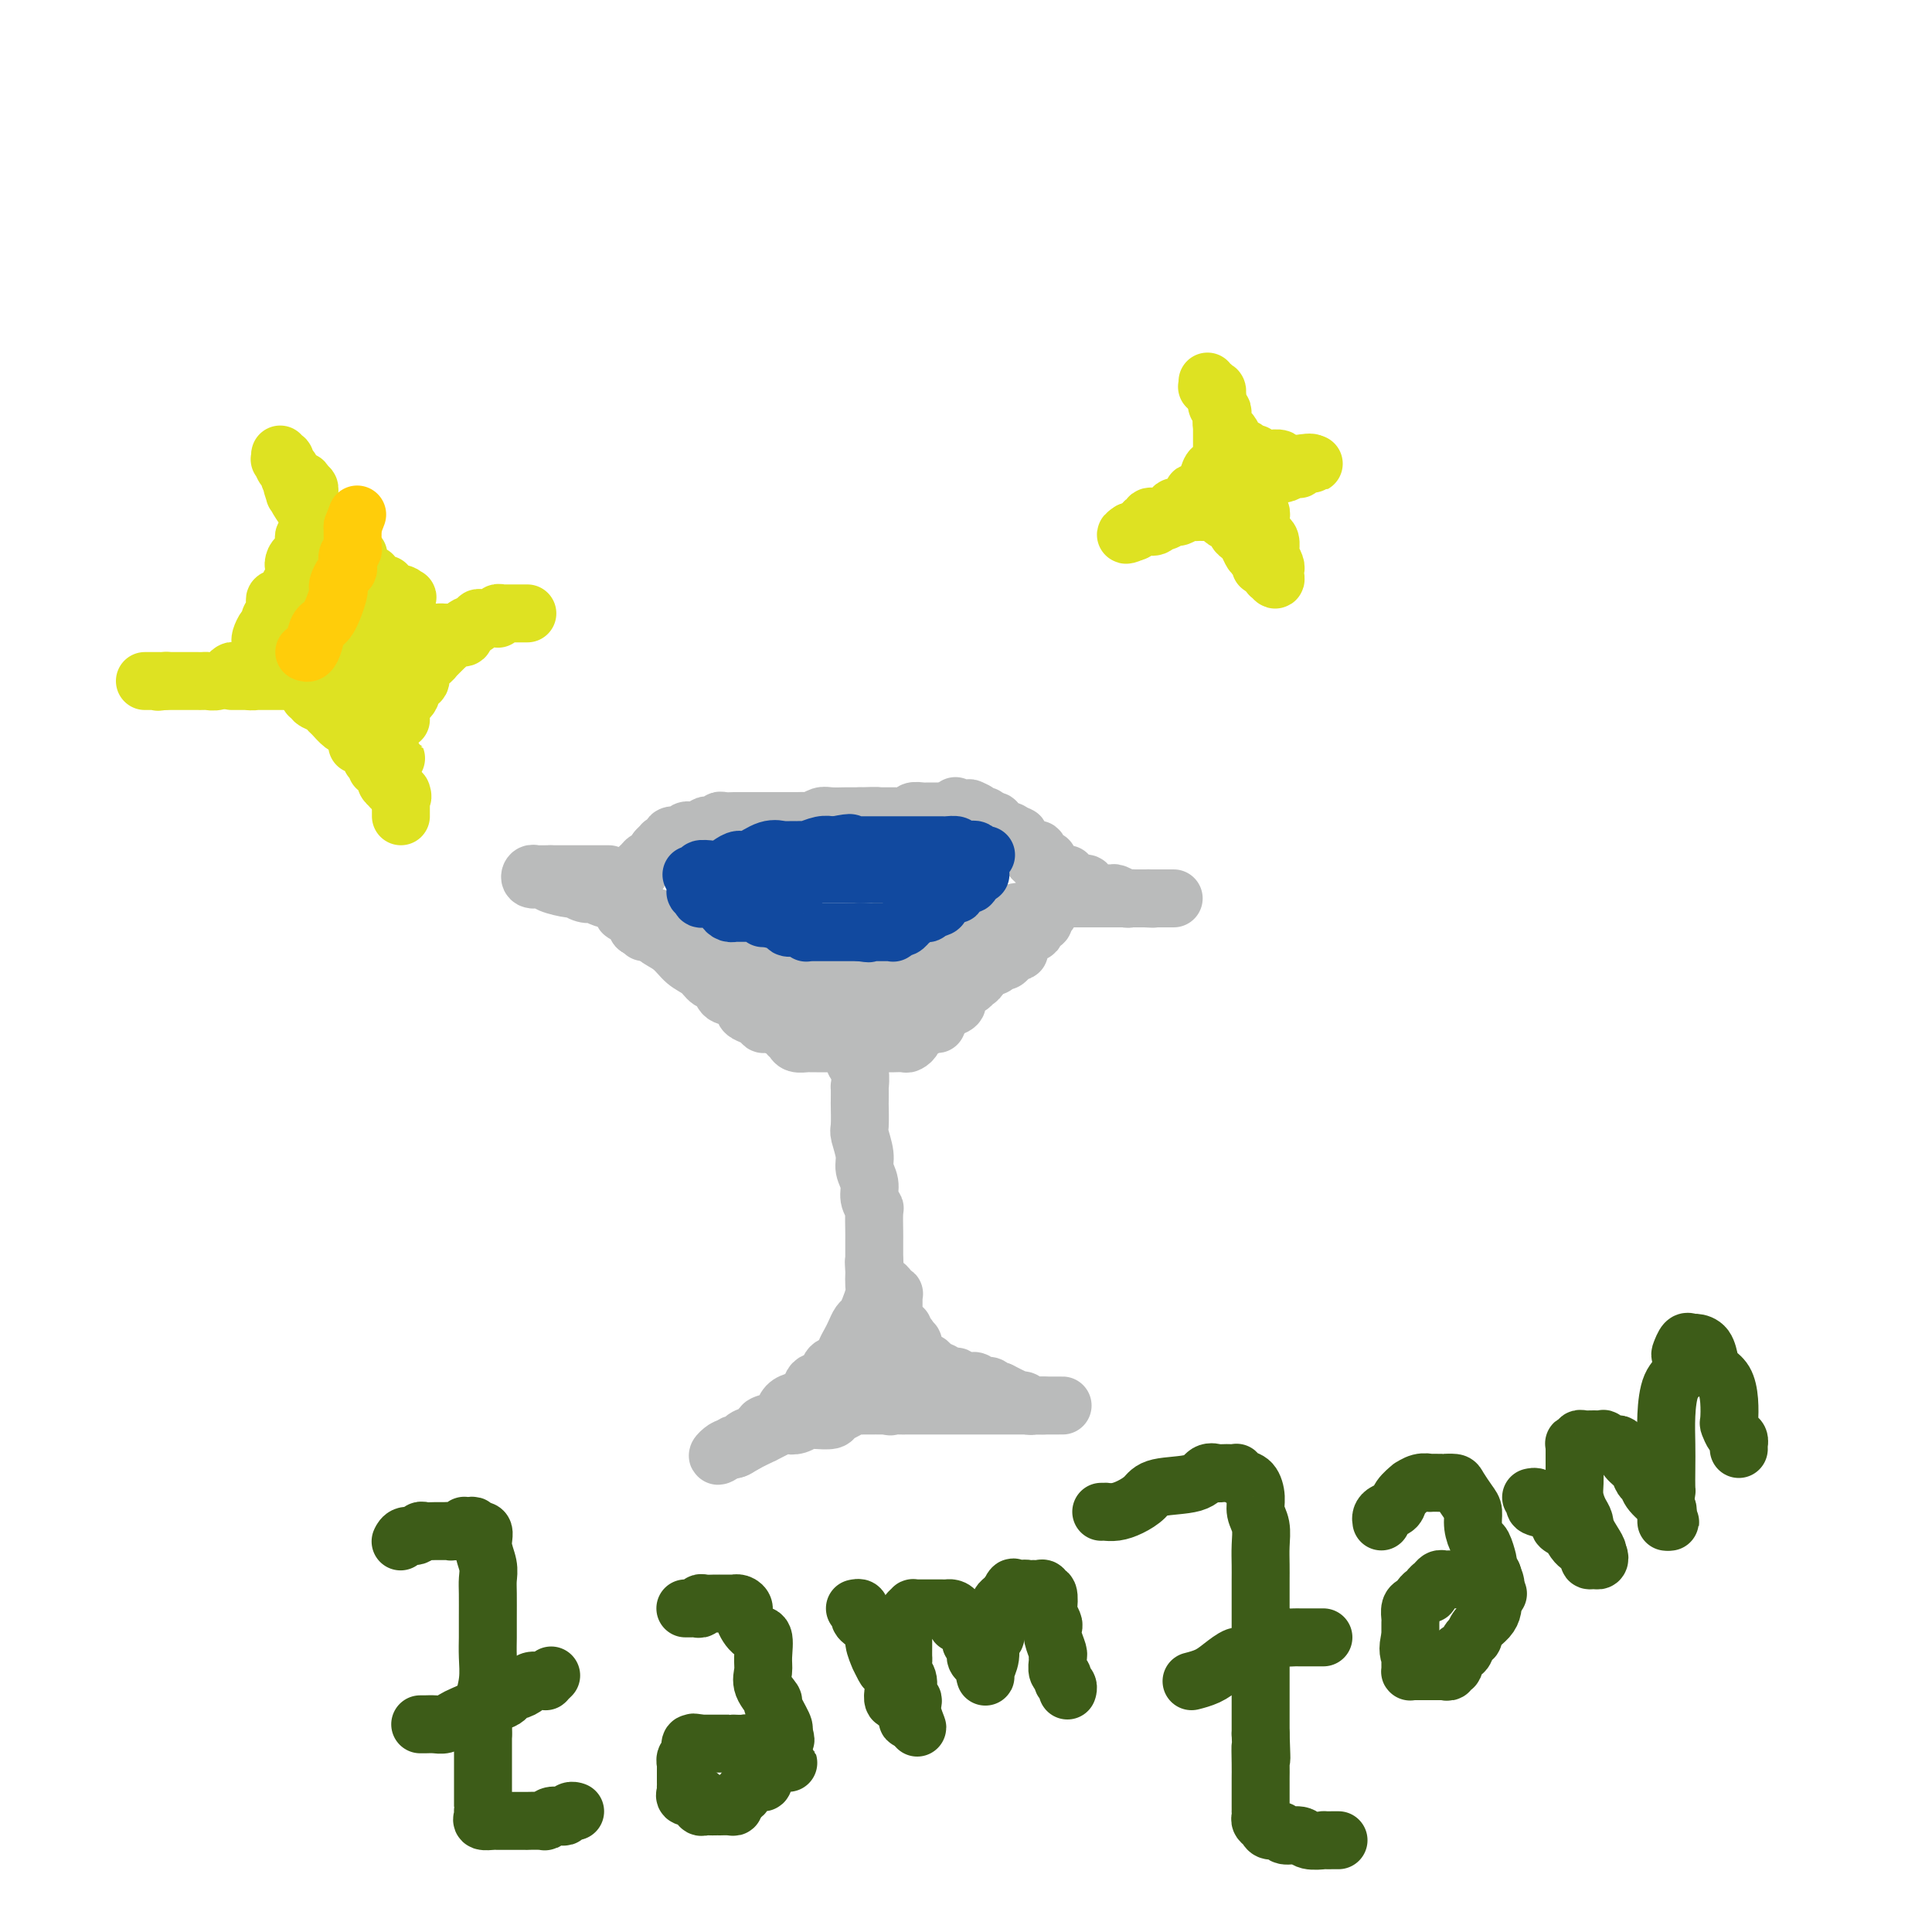 <svg viewBox='0 0 400 400' version='1.1' xmlns='http://www.w3.org/2000/svg' xmlns:xlink='http://www.w3.org/1999/xlink'><g fill='none' stroke='#BABBBB' stroke-width='12' stroke-linecap='round' stroke-linejoin='round'><path d='M132,190c0.000,0.000 0.100,0.100 0.1,0.1'/><path d='M217,189c-0.389,0.004 -0.778,0.009 -1,0c-0.222,-0.009 -0.275,-0.030 -1,0c-0.725,0.030 -2.120,0.112 -3,0c-0.880,-0.112 -1.244,-0.419 -2,0c-0.756,0.419 -1.903,1.562 -3,2c-1.097,0.438 -2.145,0.170 -3,0c-0.855,-0.170 -1.517,-0.242 -2,0c-0.483,0.242 -0.786,0.797 -1,1c-0.214,0.203 -0.338,0.054 -1,0c-0.662,-0.054 -1.861,-0.015 -2,0c-0.139,0.015 0.782,0.004 0,0c-0.782,-0.004 -3.268,-0.001 -4,0c-0.732,0.001 0.289,0.001 0,0c-0.289,-0.001 -1.887,-0.001 -3,0c-1.113,0.001 -1.739,0.004 -2,0c-0.261,-0.004 -0.156,-0.015 -1,0c-0.844,0.015 -2.638,0.057 -3,0c-0.362,-0.057 0.707,-0.211 0,0c-0.707,0.211 -3.190,0.788 -4,1c-0.810,0.212 0.054,0.061 0,0c-0.054,-0.061 -1.027,-0.030 -2,0'/><path d='M179,193c-6.221,0.619 -2.774,0.166 -2,0c0.774,-0.166 -1.127,-0.044 -2,0c-0.873,0.044 -0.720,0.012 -1,0c-0.280,-0.012 -0.995,-0.003 -2,0c-1.005,0.003 -2.301,0.001 -3,0c-0.699,-0.001 -0.802,-0.000 -1,0c-0.198,0.000 -0.489,0.000 -1,0c-0.511,-0.000 -1.240,-0.000 -2,0c-0.760,0.000 -1.551,0.000 -2,0c-0.449,-0.000 -0.558,-0.000 -1,0c-0.442,0.000 -1.218,0.000 -2,0c-0.782,-0.000 -1.571,-0.000 -2,0c-0.429,0.000 -0.499,0.000 -1,0c-0.501,-0.000 -1.433,-0.000 -2,0c-0.567,0.000 -0.768,0.000 -1,0c-0.232,-0.000 -0.496,-0.000 -1,0c-0.504,0.000 -1.248,0.000 -2,0c-0.752,-0.000 -1.511,-0.000 -2,0c-0.489,0.000 -0.707,0.000 -1,0c-0.293,-0.000 -0.659,-0.000 -1,0c-0.341,0.000 -0.656,0.000 -1,0c-0.344,-0.000 -0.719,-0.000 -1,0c-0.281,0.000 -0.470,0.000 -1,0c-0.530,-0.000 -1.400,-0.000 -2,0c-0.600,0.000 -0.931,0.000 -1,0c-0.069,0.000 0.122,0.000 0,0c-0.122,0.000 -0.558,0.000 -1,0c-0.442,0.000 -0.892,0.000 -1,0c-0.108,0.000 0.125,0.000 0,0c-0.125,0.000 -0.607,0.000 -1,0c-0.393,0.000 -0.696,0.000 -1,0'/><path d='M137,193c-6.720,-0.001 -2.520,-0.004 -1,0c1.520,0.004 0.361,0.016 0,0c-0.361,-0.016 0.075,-0.061 0,0c-0.075,0.061 -0.661,0.227 -1,0c-0.339,-0.227 -0.430,-0.845 -1,-1c-0.570,-0.155 -1.617,0.155 -2,0c-0.383,-0.155 -0.101,-0.776 0,-1c0.101,-0.224 0.023,-0.052 0,0c-0.023,0.052 0.010,-0.015 0,0c-0.010,0.015 -0.063,0.112 0,0c0.063,-0.112 0.242,-0.435 1,0c0.758,0.435 2.094,1.626 3,2c0.906,0.374 1.383,-0.069 2,0c0.617,0.069 1.374,0.649 2,1c0.626,0.351 1.122,0.474 2,1c0.878,0.526 2.137,1.455 3,2c0.863,0.545 1.330,0.706 2,1c0.670,0.294 1.541,0.723 2,1c0.459,0.277 0.504,0.404 1,1c0.496,0.596 1.441,1.660 2,2c0.559,0.340 0.731,-0.046 1,0c0.269,0.046 0.634,0.523 1,1'/><path d='M154,203c3.430,1.881 2.004,1.082 2,1c-0.004,-0.082 1.414,0.551 2,1c0.586,0.449 0.341,0.713 1,1c0.659,0.287 2.223,0.598 3,1c0.777,0.402 0.768,0.896 1,1c0.232,0.104 0.707,-0.182 1,0c0.293,0.182 0.406,0.833 1,1c0.594,0.167 1.668,-0.152 2,0c0.332,0.152 -0.080,0.773 0,1c0.080,0.227 0.650,0.061 1,0c0.350,-0.061 0.478,-0.016 1,0c0.522,0.016 1.436,0.004 2,0c0.564,-0.004 0.776,-0.001 1,0c0.224,0.001 0.459,0.000 1,0c0.541,-0.000 1.386,0.001 2,0c0.614,-0.001 0.996,-0.004 1,0c0.004,0.004 -0.370,0.015 0,0c0.370,-0.015 1.483,-0.056 2,0c0.517,0.056 0.438,0.208 1,0c0.562,-0.208 1.765,-0.778 2,-1c0.235,-0.222 -0.498,-0.097 0,0c0.498,0.097 2.226,0.166 3,0c0.774,-0.166 0.595,-0.568 1,-1c0.405,-0.432 1.394,-0.894 2,-1c0.606,-0.106 0.827,0.143 1,0c0.173,-0.143 0.296,-0.679 1,-1c0.704,-0.321 1.987,-0.429 3,-1c1.013,-0.571 1.756,-1.607 2,-2c0.244,-0.393 -0.011,-0.144 0,0c0.011,0.144 0.289,0.184 1,0c0.711,-0.184 1.856,-0.592 3,-1'/><path d='M198,202c2.919,-1.626 0.218,-1.692 0,-2c-0.218,-0.308 2.048,-0.857 3,-1c0.952,-0.143 0.588,0.119 1,0c0.412,-0.119 1.598,-0.618 2,-1c0.402,-0.382 0.019,-0.646 0,-1c-0.019,-0.354 0.327,-0.798 1,-1c0.673,-0.202 1.673,-0.163 2,0c0.327,0.163 -0.019,0.450 0,0c0.019,-0.450 0.401,-1.636 1,-2c0.599,-0.364 1.414,0.096 2,0c0.586,-0.096 0.945,-0.748 1,-1c0.055,-0.252 -0.192,-0.105 0,0c0.192,0.105 0.822,0.169 1,0c0.178,-0.169 -0.096,-0.571 0,-1c0.096,-0.429 0.560,-0.885 1,-1c0.440,-0.115 0.854,0.113 1,0c0.146,-0.113 0.024,-0.565 0,-1c-0.024,-0.435 0.050,-0.853 0,-1c-0.050,-0.147 -0.223,-0.024 0,0c0.223,0.024 0.844,-0.050 1,0c0.156,0.050 -0.151,0.223 0,0c0.151,-0.223 0.762,-0.843 1,-1c0.238,-0.157 0.102,0.150 0,0c-0.102,-0.150 -0.172,-0.757 0,-1c0.172,-0.243 0.586,-0.121 1,0'/><path d='M217,187c2.944,-2.158 0.805,-0.053 0,1c-0.805,1.053 -0.276,1.056 0,1c0.276,-0.056 0.298,-0.169 0,0c-0.298,0.169 -0.915,0.619 -1,1c-0.085,0.381 0.363,0.693 0,1c-0.363,0.307 -1.537,0.611 -2,1c-0.463,0.389 -0.214,0.865 0,1c0.214,0.135 0.394,-0.070 0,0c-0.394,0.070 -1.362,0.414 -2,1c-0.638,0.586 -0.944,1.415 -1,2c-0.056,0.585 0.140,0.926 0,1c-0.140,0.074 -0.615,-0.120 -1,0c-0.385,0.120 -0.681,0.554 -1,1c-0.319,0.446 -0.663,0.903 -1,1c-0.337,0.097 -0.669,-0.166 -1,0c-0.331,0.166 -0.661,0.762 -1,1c-0.339,0.238 -0.686,0.119 -1,0c-0.314,-0.119 -0.595,-0.238 -1,0c-0.405,0.238 -0.935,0.834 -1,1c-0.065,0.166 0.333,-0.099 0,0c-0.333,0.099 -1.399,0.562 -2,1c-0.601,0.438 -0.738,0.849 -1,1c-0.262,0.151 -0.647,0.041 -1,0c-0.353,-0.041 -0.672,-0.012 -1,0c-0.328,0.012 -0.664,0.006 -1,0'/><path d='M197,203c-2.587,0.929 -2.055,0.252 -2,0c0.055,-0.252 -0.368,-0.077 -1,0c-0.632,0.077 -1.474,0.058 -2,0c-0.526,-0.058 -0.736,-0.155 -1,0c-0.264,0.155 -0.581,0.563 -1,1c-0.419,0.437 -0.938,0.902 -1,1c-0.062,0.098 0.334,-0.170 0,0c-0.334,0.170 -1.398,0.778 -2,1c-0.602,0.222 -0.743,0.060 -1,0c-0.257,-0.060 -0.628,-0.016 -1,0c-0.372,0.016 -0.743,0.004 -1,0c-0.257,-0.004 -0.400,-0.001 -1,0c-0.600,0.001 -1.655,0.000 -2,0c-0.345,-0.000 0.022,-0.000 0,0c-0.022,0.000 -0.434,0.000 -1,0c-0.566,-0.000 -1.287,-0.000 -2,0c-0.713,0.000 -1.418,0.001 -2,0c-0.582,-0.001 -1.043,-0.003 -1,0c0.043,0.003 0.588,0.012 0,0c-0.588,-0.012 -2.311,-0.046 -3,0c-0.689,0.046 -0.346,0.170 0,0c0.346,-0.170 0.695,-0.634 0,-1c-0.695,-0.366 -2.435,-0.634 -3,-1c-0.565,-0.366 0.045,-0.830 0,-1c-0.045,-0.170 -0.744,-0.046 -1,0c-0.256,0.046 -0.069,0.012 0,0c0.069,-0.012 0.020,-0.004 0,0c-0.020,0.004 -0.010,0.002 0,0'/><path d='M168,203c-2.784,-0.642 -0.744,-0.746 0,-1c0.744,-0.254 0.191,-0.656 0,-1c-0.191,-0.344 -0.021,-0.628 0,-1c0.021,-0.372 -0.108,-0.831 0,-1c0.108,-0.169 0.453,-0.049 1,0c0.547,0.049 1.297,0.027 2,0c0.703,-0.027 1.358,-0.060 2,0c0.642,0.060 1.272,0.212 2,0c0.728,-0.212 1.553,-0.789 2,-1c0.447,-0.211 0.514,-0.057 1,0c0.486,0.057 1.391,0.015 2,0c0.609,-0.015 0.924,-0.004 1,0c0.076,0.004 -0.085,0.001 0,0c0.085,-0.001 0.418,-0.000 1,0c0.582,0.000 1.413,0.000 2,0c0.587,-0.000 0.931,-0.000 1,0c0.069,0.000 -0.136,0.000 0,0c0.136,-0.000 0.614,-0.000 1,0c0.386,0.000 0.682,0.000 1,0c0.318,-0.000 0.659,-0.000 1,0'/><path d='M188,198c2.511,-0.137 0.289,0.020 -1,0c-1.289,-0.020 -1.646,-0.215 -2,0c-0.354,0.215 -0.706,0.842 -2,1c-1.294,0.158 -3.529,-0.154 -5,0c-1.471,0.154 -2.179,0.773 -3,1c-0.821,0.227 -1.757,0.062 -3,0c-1.243,-0.062 -2.794,-0.020 -4,0c-1.206,0.020 -2.066,0.019 -3,0c-0.934,-0.019 -1.942,-0.057 -3,0c-1.058,0.057 -2.166,0.207 -3,0c-0.834,-0.207 -1.393,-0.772 -2,-1c-0.607,-0.228 -1.262,-0.118 -2,0c-0.738,0.118 -1.558,0.243 -2,0c-0.442,-0.243 -0.504,-0.853 -1,-1c-0.496,-0.147 -1.424,0.171 -2,0c-0.576,-0.171 -0.800,-0.829 -1,-1c-0.200,-0.171 -0.378,0.146 -1,0c-0.622,-0.146 -1.690,-0.756 -2,-1c-0.310,-0.244 0.139,-0.122 0,0c-0.139,0.122 -0.864,0.243 -1,0c-0.136,-0.243 0.318,-0.849 0,-1c-0.318,-0.151 -1.409,0.152 -2,0c-0.591,-0.152 -0.683,-0.759 -1,-1c-0.317,-0.241 -0.858,-0.116 -1,0c-0.142,0.116 0.116,0.224 0,0c-0.116,-0.224 -0.604,-0.778 -1,-1c-0.396,-0.222 -0.698,-0.111 -1,0'/><path d='M139,193c-3.066,-1.034 -0.730,-0.120 0,0c0.730,0.120 -0.146,-0.555 -1,-1c-0.854,-0.445 -1.687,-0.659 -2,-1c-0.313,-0.341 -0.107,-0.809 0,-1c0.107,-0.191 0.116,-0.104 0,0c-0.116,0.104 -0.356,0.224 -1,0c-0.644,-0.224 -1.693,-0.792 -2,-1c-0.307,-0.208 0.129,-0.056 0,0c-0.129,0.056 -0.823,0.016 -1,0c-0.177,-0.016 0.164,-0.008 0,0c-0.164,0.008 -0.832,0.017 -1,0c-0.168,-0.017 0.166,-0.058 0,0c-0.166,0.058 -0.830,0.215 -1,0c-0.170,-0.215 0.154,-0.804 0,-1c-0.154,-0.196 -0.785,-0.001 -1,0c-0.215,0.001 -0.016,-0.194 0,0c0.016,0.194 -0.153,0.776 0,1c0.153,0.224 0.629,0.091 1,0c0.371,-0.091 0.638,-0.140 1,0c0.362,0.140 0.818,0.469 1,1c0.182,0.531 0.091,1.266 0,2'/><path d='M132,192c1.254,0.651 3.389,0.779 4,1c0.611,0.221 -0.304,0.536 0,1c0.304,0.464 1.826,1.079 3,2c1.174,0.921 2.000,2.149 3,3c1.000,0.851 2.173,1.326 3,2c0.827,0.674 1.307,1.546 2,2c0.693,0.454 1.599,0.489 2,1c0.401,0.511 0.296,1.499 1,2c0.704,0.501 2.217,0.517 3,1c0.783,0.483 0.838,1.435 1,2c0.162,0.565 0.432,0.743 1,1c0.568,0.257 1.433,0.594 2,1c0.567,0.406 0.835,0.882 1,1c0.165,0.118 0.228,-0.122 1,0c0.772,0.122 2.252,0.607 3,1c0.748,0.393 0.764,0.694 1,1c0.236,0.306 0.692,0.618 1,1c0.308,0.382 0.467,0.834 1,1c0.533,0.166 1.438,0.044 2,0c0.562,-0.044 0.779,-0.012 1,0c0.221,0.012 0.445,0.003 1,0c0.555,-0.003 1.440,-0.001 2,0c0.560,0.001 0.794,0.000 1,0c0.206,-0.000 0.384,-0.000 1,0c0.616,0.000 1.671,0.000 2,0c0.329,-0.000 -0.067,-0.000 0,0c0.067,0.000 0.598,0.000 1,0c0.402,-0.000 0.675,-0.000 1,0c0.325,0.000 0.703,0.000 1,0c0.297,-0.000 0.513,-0.000 1,0c0.487,0.000 1.243,0.000 2,0'/><path d='M181,216c2.597,0.155 0.589,0.042 0,0c-0.589,-0.042 0.241,-0.011 1,0c0.759,0.011 1.446,0.004 2,0c0.554,-0.004 0.976,-0.004 1,0c0.024,0.004 -0.350,0.012 0,0c0.350,-0.012 1.422,-0.046 2,0c0.578,0.046 0.661,0.171 1,0c0.339,-0.171 0.935,-0.638 1,-1c0.065,-0.362 -0.399,-0.618 0,-1c0.399,-0.382 1.661,-0.890 2,-1c0.339,-0.110 -0.246,0.178 0,0c0.246,-0.178 1.321,-0.821 2,-1c0.679,-0.179 0.960,0.107 1,0c0.040,-0.107 -0.161,-0.607 0,-1c0.161,-0.393 0.684,-0.678 1,-1c0.316,-0.322 0.426,-0.682 1,-1c0.574,-0.318 1.612,-0.596 2,-1c0.388,-0.404 0.128,-0.935 0,-1c-0.128,-0.065 -0.122,0.337 0,0c0.122,-0.337 0.361,-1.413 1,-2c0.639,-0.587 1.678,-0.686 2,-1c0.322,-0.314 -0.072,-0.845 0,-1c0.072,-0.155 0.611,0.064 1,0c0.389,-0.064 0.629,-0.413 1,-1c0.371,-0.587 0.874,-1.414 1,-2c0.126,-0.586 -0.125,-0.931 0,-1c0.125,-0.069 0.625,0.139 1,0c0.375,-0.139 0.626,-0.625 1,-1c0.374,-0.375 0.870,-0.639 1,-1c0.130,-0.361 -0.106,-0.817 0,-1c0.106,-0.183 0.553,-0.091 1,0'/><path d='M208,196c2.709,-2.897 1.983,-2.139 2,-2c0.017,0.139 0.779,-0.340 1,-1c0.221,-0.660 -0.099,-1.500 0,-2c0.099,-0.500 0.618,-0.658 1,-1c0.382,-0.342 0.628,-0.866 1,-1c0.372,-0.134 0.870,0.123 1,0c0.130,-0.123 -0.109,-0.625 0,-1c0.109,-0.375 0.564,-0.622 1,-1c0.436,-0.378 0.852,-0.886 1,-1c0.148,-0.114 0.029,0.165 0,0c-0.029,-0.165 0.031,-0.775 0,-1c-0.031,-0.225 -0.152,-0.064 0,0c0.152,0.064 0.576,0.032 1,0'/><path d='M217,185c1.392,-1.767 0.373,-0.683 0,0c-0.373,0.683 -0.100,0.967 0,1c0.100,0.033 0.027,-0.183 0,0c-0.027,0.183 -0.008,0.767 0,1c0.008,0.233 0.004,0.117 0,0'/><path d='M177,216c0.002,0.334 0.004,0.668 0,1c-0.004,0.332 -0.015,0.661 0,1c0.015,0.339 0.057,0.686 0,1c-0.057,0.314 -0.211,0.593 0,1c0.211,0.407 0.789,0.943 1,2c0.211,1.057 0.057,2.637 0,3c-0.057,0.363 -0.016,-0.491 0,0c0.016,0.491 0.008,2.326 0,3c-0.008,0.674 -0.017,0.186 0,1c0.017,0.814 0.061,2.931 0,4c-0.061,1.069 -0.228,1.091 0,2c0.228,0.909 0.849,2.706 1,4c0.151,1.294 -0.170,2.084 0,3c0.170,0.916 0.830,1.958 1,3c0.170,1.042 -0.151,2.085 0,3c0.151,0.915 0.772,1.702 1,2c0.228,0.298 0.061,0.108 0,1c-0.061,0.892 -0.016,2.865 0,4c0.016,1.135 0.004,1.432 0,2c-0.004,0.568 -0.001,1.406 0,2c0.001,0.594 0.000,0.943 0,1c-0.000,0.057 -0.000,-0.177 0,0c0.000,0.177 0.000,0.765 0,1c-0.000,0.235 -0.000,0.118 0,0'/><path d='M181,261c0.619,7.143 0.166,2.501 0,1c-0.166,-1.501 -0.045,0.140 0,1c0.045,0.860 0.013,0.939 0,1c-0.013,0.061 -0.006,0.103 0,0c0.006,-0.103 0.013,-0.350 0,0c-0.013,0.350 -0.045,1.297 0,2c0.045,0.703 0.167,1.161 0,2c-0.167,0.839 -0.622,2.059 -1,3c-0.378,0.941 -0.679,1.603 -1,2c-0.321,0.397 -0.662,0.530 -1,1c-0.338,0.470 -0.672,1.277 -1,2c-0.328,0.723 -0.650,1.363 -1,2c-0.350,0.637 -0.727,1.270 -1,2c-0.273,0.730 -0.440,1.557 -1,2c-0.560,0.443 -1.511,0.504 -2,1c-0.489,0.496 -0.515,1.429 -1,2c-0.485,0.571 -1.429,0.782 -2,1c-0.571,0.218 -0.769,0.443 -1,1c-0.231,0.557 -0.493,1.444 -1,2c-0.507,0.556 -1.258,0.779 -2,1c-0.742,0.221 -1.476,0.440 -2,1c-0.524,0.560 -0.839,1.459 -1,2c-0.161,0.541 -0.167,0.722 -1,1c-0.833,0.278 -2.494,0.653 -3,1c-0.506,0.347 0.144,0.666 0,1c-0.144,0.334 -1.082,0.682 -2,1c-0.918,0.318 -1.818,0.607 -2,1c-0.182,0.393 0.353,0.889 0,1c-0.353,0.111 -1.595,-0.162 -2,0c-0.405,0.162 0.027,0.761 0,1c-0.027,0.239 -0.514,0.120 -1,0'/><path d='M151,300c-3.892,2.778 -2.122,0.722 -1,0c1.122,-0.722 1.597,-0.110 2,0c0.403,0.110 0.733,-0.282 2,-1c1.267,-0.718 3.470,-1.760 4,-2c0.530,-0.240 -0.611,0.324 0,0c0.611,-0.324 2.976,-1.537 4,-2c1.024,-0.463 0.706,-0.177 1,0c0.294,0.177 1.200,0.244 2,0c0.800,-0.244 1.495,-0.801 2,-1c0.505,-0.199 0.822,-0.042 1,0c0.178,0.042 0.219,-0.031 1,0c0.781,0.031 2.303,0.166 3,0c0.697,-0.166 0.571,-0.633 1,-1c0.429,-0.367 1.415,-0.634 2,-1c0.585,-0.366 0.769,-0.830 1,-1c0.231,-0.170 0.509,-0.046 1,0c0.491,0.046 1.195,0.012 2,0c0.805,-0.012 1.711,-0.003 2,0c0.289,0.003 -0.037,0.001 0,0c0.037,-0.001 0.439,-0.000 1,0c0.561,0.000 1.280,0.000 2,0'/><path d='M184,291c5.340,-1.392 2.192,-0.373 1,0c-1.192,0.373 -0.426,0.100 0,0c0.426,-0.100 0.513,-0.027 1,0c0.487,0.027 1.372,0.007 2,0c0.628,-0.007 0.997,-0.002 1,0c0.003,0.002 -0.362,0.001 0,0c0.362,-0.001 1.449,-0.000 2,0c0.551,0.000 0.567,0.000 1,0c0.433,-0.000 1.285,-0.000 2,0c0.715,0.000 1.295,0.000 2,0c0.705,-0.000 1.536,-0.000 2,0c0.464,0.000 0.562,0.000 1,0c0.438,-0.000 1.217,-0.000 2,0c0.783,0.000 1.572,0.000 2,0c0.428,-0.000 0.496,-0.000 1,0c0.504,0.000 1.445,0.000 2,0c0.555,-0.000 0.726,-0.000 1,0c0.274,0.000 0.652,0.000 1,0c0.348,-0.000 0.667,-0.000 1,0c0.333,0.000 0.680,0.000 1,0c0.320,-0.000 0.611,-0.000 1,0c0.389,0.000 0.874,0.000 1,0c0.126,-0.000 -0.107,-0.000 0,0c0.107,0.000 0.553,0.000 1,0c0.447,0.000 0.893,-0.000 1,0c0.107,0.000 -0.125,0.000 0,0c0.125,0.000 0.607,0.000 1,0c0.393,0.000 0.696,0.000 1,0'/><path d='M216,291c4.886,0.000 1.102,0.000 0,0c-1.102,-0.000 0.480,-0.000 1,0c0.520,0.000 -0.021,0.000 0,0c0.021,-0.000 0.605,-0.000 1,0c0.395,0.000 0.600,0.000 1,0c0.400,-0.000 0.994,-0.000 1,0c0.006,0.000 -0.576,0.000 -1,0c-0.424,-0.000 -0.691,-0.000 -1,0c-0.309,0.000 -0.660,0.001 -1,0c-0.340,-0.001 -0.668,-0.004 -1,0c-0.332,0.004 -0.668,0.015 -1,0c-0.332,-0.015 -0.662,-0.056 -1,0c-0.338,0.056 -0.685,0.208 -1,0c-0.315,-0.208 -0.598,-0.777 -1,-1c-0.402,-0.223 -0.922,-0.101 -1,0c-0.078,0.101 0.287,0.181 0,0c-0.287,-0.181 -1.225,-0.623 -2,-1c-0.775,-0.377 -1.388,-0.688 -2,-1'/><path d='M207,288c-1.807,-0.480 -0.326,-0.182 0,0c0.326,0.182 -0.504,0.246 -1,0c-0.496,-0.246 -0.657,-0.802 -1,-1c-0.343,-0.198 -0.867,-0.039 -1,0c-0.133,0.039 0.124,-0.042 0,0c-0.124,0.042 -0.628,0.207 -1,0c-0.372,-0.207 -0.612,-0.786 -1,-1c-0.388,-0.214 -0.925,-0.061 -1,0c-0.075,0.061 0.313,0.031 0,0c-0.313,-0.031 -1.326,-0.065 -2,0c-0.674,0.065 -1.008,0.227 -1,0c0.008,-0.227 0.357,-0.845 0,-1c-0.357,-0.155 -1.419,0.152 -2,0c-0.581,-0.152 -0.680,-0.763 -1,-1c-0.320,-0.237 -0.859,-0.101 -1,0c-0.141,0.101 0.117,0.167 0,0c-0.117,-0.167 -0.610,-0.566 -1,-1c-0.390,-0.434 -0.679,-0.904 -1,-1c-0.321,-0.096 -0.675,0.182 -1,0c-0.325,-0.182 -0.622,-0.823 -1,-1c-0.378,-0.177 -0.837,0.111 -1,0c-0.163,-0.111 -0.030,-0.622 0,-1c0.030,-0.378 -0.045,-0.623 0,-1c0.045,-0.377 0.208,-0.886 0,-1c-0.208,-0.114 -0.788,0.165 -1,0c-0.212,-0.165 -0.057,-0.775 0,-1c0.057,-0.225 0.016,-0.064 0,0c-0.016,0.064 -0.008,0.032 0,0'/><path d='M188,277c-0.091,-0.576 0.182,-0.015 0,0c-0.182,0.015 -0.819,-0.517 -1,-1c-0.181,-0.483 0.095,-0.918 0,-1c-0.095,-0.082 -0.561,0.189 -1,0c-0.439,-0.189 -0.850,-0.838 -1,-1c-0.150,-0.162 -0.040,0.162 0,0c0.040,-0.162 0.011,-0.812 0,-1c-0.011,-0.188 -0.003,0.085 0,0c0.003,-0.085 0.001,-0.530 0,-1c-0.001,-0.470 -0.001,-0.967 0,-1c0.001,-0.033 0.001,0.397 0,0c-0.001,-0.397 -0.004,-1.622 0,-2c0.004,-0.378 0.016,0.092 0,0c-0.016,-0.092 -0.061,-0.747 0,-1c0.061,-0.253 0.226,-0.103 0,0c-0.226,0.103 -0.845,0.160 -1,0c-0.155,-0.160 0.154,-0.538 0,-1c-0.154,-0.462 -0.772,-1.009 -1,-1c-0.228,0.009 -0.065,0.574 0,1c0.065,0.426 0.033,0.713 0,1'/><path d='M183,268c-0.772,-1.153 -0.203,0.465 0,1c0.203,0.535 0.040,-0.011 0,0c-0.040,0.011 0.042,0.581 0,1c-0.042,0.419 -0.207,0.688 0,1c0.207,0.312 0.788,0.665 1,1c0.212,0.335 0.057,0.650 0,1c-0.057,0.350 -0.015,0.734 0,1c0.015,0.266 0.004,0.414 0,1c-0.004,0.586 -0.001,1.610 0,2c0.001,0.390 0.000,0.146 0,0c-0.000,-0.146 -0.000,-0.193 0,0c0.000,0.193 0.000,0.625 0,1c-0.000,0.375 -0.000,0.693 0,1c0.000,0.307 0.000,0.603 0,1c-0.000,0.397 -0.000,0.894 0,1c0.000,0.106 0.000,-0.178 0,0c-0.000,0.178 -0.000,0.817 0,1c0.000,0.183 0.000,-0.092 0,0c-0.000,0.092 -0.000,0.550 0,1c0.000,0.450 0.000,0.891 0,1c-0.000,0.109 -0.000,-0.115 0,0c0.000,0.115 0.000,0.569 0,1c-0.000,0.431 -0.000,0.837 0,1c0.000,0.163 0.000,0.081 0,0'/><path d='M184,286c-0.238,2.785 -1.332,0.746 -2,0c-0.668,-0.746 -0.911,-0.200 -1,0c-0.089,0.200 -0.024,0.054 0,0c0.024,-0.054 0.007,-0.015 0,0c-0.007,0.015 -0.003,0.008 0,0'/><path d='M126,181c0.053,0.000 0.106,0.000 0,0c-0.106,0.000 -0.371,0.000 -1,0c-0.629,0.000 -1.621,0.000 -2,0c-0.379,-0.000 -0.143,0.000 0,0c0.143,0.000 0.193,0.000 0,0c-0.193,0.000 -0.630,0.000 -1,0c-0.370,0.000 -0.673,0.000 -1,0c-0.327,0.000 -0.679,-0.000 -1,0c-0.321,0.000 -0.612,0.000 -1,0c-0.388,0.000 -0.874,-0.000 -1,0c-0.126,0.000 0.107,0.000 0,0c-0.107,0.000 -0.553,0.000 -1,0c-0.447,0.000 -0.893,0.000 -1,0c-0.107,0.000 0.125,-0.000 0,0c-0.125,0.000 -0.607,0.000 -1,0c-0.393,0.000 -0.696,0.000 -1,0'/><path d='M114,181c-1.792,0.000 -0.273,0.000 0,0c0.273,-0.000 -0.701,-0.001 -1,0c-0.299,0.001 0.076,0.004 0,0c-0.076,-0.004 -0.602,-0.015 -1,0c-0.398,0.015 -0.667,0.056 -1,0c-0.333,-0.056 -0.730,-0.208 -1,0c-0.270,0.208 -0.412,0.778 0,1c0.412,0.222 1.377,0.097 2,0c0.623,-0.097 0.904,-0.166 1,0c0.096,0.166 0.005,0.567 1,1c0.995,0.433 3.074,0.900 4,1c0.926,0.100 0.700,-0.166 1,0c0.300,0.166 1.128,0.762 2,1c0.872,0.238 1.789,0.116 2,0c0.211,-0.116 -0.284,-0.227 0,0c0.284,0.227 1.346,0.792 2,1c0.654,0.208 0.901,0.059 1,0c0.099,-0.059 0.049,-0.030 0,0'/><path d='M126,186c2.563,0.778 1.470,0.222 1,0c-0.470,-0.222 -0.318,-0.111 0,0c0.318,0.111 0.802,0.223 1,0c0.198,-0.223 0.110,-0.782 0,-1c-0.110,-0.218 -0.240,-0.096 0,0c0.240,0.096 0.852,0.167 1,0c0.148,-0.167 -0.167,-0.570 0,-1c0.167,-0.430 0.815,-0.885 1,-1c0.185,-0.115 -0.095,0.110 0,0c0.095,-0.110 0.565,-0.554 1,-1c0.435,-0.446 0.836,-0.893 1,-1c0.164,-0.107 0.090,0.126 0,0c-0.090,-0.126 -0.196,-0.612 0,-1c0.196,-0.388 0.693,-0.679 1,-1c0.307,-0.321 0.422,-0.674 1,-1c0.578,-0.326 1.617,-0.626 2,-1c0.383,-0.374 0.109,-0.821 0,-1c-0.109,-0.179 -0.055,-0.089 0,0'/><path d='M136,176c1.731,-1.785 1.060,-1.249 1,-1c-0.060,0.249 0.491,0.211 1,0c0.509,-0.211 0.977,-0.596 1,-1c0.023,-0.404 -0.397,-0.826 0,-1c0.397,-0.174 1.612,-0.099 2,0c0.388,0.099 -0.051,0.224 0,0c0.051,-0.224 0.591,-0.796 1,-1c0.409,-0.204 0.686,-0.041 1,0c0.314,0.041 0.666,-0.041 1,0c0.334,0.041 0.649,0.203 1,0c0.351,-0.203 0.737,-0.772 1,-1c0.263,-0.228 0.403,-0.114 1,0c0.597,0.114 1.652,0.227 2,0c0.348,-0.227 -0.010,-0.793 0,-1c0.010,-0.207 0.387,-0.056 1,0c0.613,0.056 1.463,0.015 2,0c0.537,-0.015 0.763,-0.004 1,0c0.237,0.004 0.487,0.001 1,0c0.513,-0.001 1.288,-0.000 2,0c0.712,0.000 1.359,0.000 2,0c0.641,-0.000 1.275,-0.000 2,0c0.725,0.000 1.541,0.001 2,0c0.459,-0.001 0.560,-0.004 1,0c0.440,0.004 1.219,0.015 2,0c0.781,-0.015 1.565,-0.057 2,0c0.435,0.057 0.521,0.211 1,0c0.479,-0.211 1.349,-0.789 2,-1c0.651,-0.211 1.082,-0.057 2,0c0.918,0.057 2.324,0.015 3,0c0.676,-0.015 0.622,-0.004 1,0c0.378,0.004 1.189,0.002 2,0'/><path d='M178,169c4.767,-0.155 3.686,-0.041 3,0c-0.686,0.041 -0.976,0.011 0,0c0.976,-0.011 3.218,-0.002 4,0c0.782,0.002 0.103,-0.003 0,0c-0.103,0.003 0.372,0.015 1,0c0.628,-0.015 1.411,-0.057 2,0c0.589,0.057 0.984,0.211 1,0c0.016,-0.211 -0.346,-0.789 0,-1c0.346,-0.211 1.399,-0.057 2,0c0.601,0.057 0.749,0.015 1,0c0.251,-0.015 0.606,-0.004 1,0c0.394,0.004 0.827,0.001 1,0c0.173,-0.001 0.088,-0.000 0,0c-0.088,0.000 -0.177,0.000 0,0c0.177,-0.000 0.622,-0.000 1,0c0.378,0.000 0.689,0.000 1,0c0.311,-0.000 0.622,-0.000 1,0c0.378,0.000 0.822,0.000 1,0c0.178,-0.000 0.089,-0.000 0,0c-0.089,0.000 -0.178,0.000 0,0c0.178,-0.000 0.622,-0.000 1,0c0.378,0.000 0.689,0.000 1,0'/><path d='M200,168c3.580,-0.139 1.532,0.014 1,0c-0.532,-0.014 0.454,-0.196 1,0c0.546,0.196 0.653,0.769 1,1c0.347,0.231 0.934,0.118 1,0c0.066,-0.118 -0.389,-0.243 0,0c0.389,0.243 1.621,0.853 2,1c0.379,0.147 -0.096,-0.171 0,0c0.096,0.171 0.765,0.829 1,1c0.235,0.171 0.038,-0.147 0,0c-0.038,0.147 0.084,0.759 0,1c-0.084,0.241 -0.372,0.110 0,0c0.372,-0.110 1.405,-0.201 2,0c0.595,0.201 0.750,0.694 1,1c0.250,0.306 0.593,0.425 1,1c0.407,0.575 0.877,1.607 1,2c0.123,0.393 -0.103,0.147 0,0c0.103,-0.147 0.535,-0.194 1,0c0.465,0.194 0.965,0.630 1,1c0.035,0.370 -0.393,0.673 0,1c0.393,0.327 1.607,0.679 2,1c0.393,0.321 -0.036,0.611 0,1c0.036,0.389 0.535,0.878 1,1c0.465,0.122 0.895,-0.122 1,0c0.105,0.122 -0.116,0.610 0,1c0.116,0.390 0.570,0.682 1,1c0.430,0.318 0.837,0.662 1,1c0.163,0.338 0.081,0.669 0,1'/><path d='M220,185c1.928,2.007 1.249,0.524 1,0c-0.249,-0.524 -0.068,-0.088 0,0c0.068,0.088 0.021,-0.173 0,0c-0.021,0.173 -0.017,0.778 0,1c0.017,0.222 0.046,0.059 0,0c-0.046,-0.059 -0.168,-0.016 0,0c0.168,0.016 0.625,0.004 1,0c0.375,-0.004 0.667,-0.001 1,0c0.333,0.001 0.707,0.000 1,0c0.293,-0.000 0.507,-0.000 1,0c0.493,0.000 1.267,0.000 2,0c0.733,-0.000 1.426,-0.000 2,0c0.574,0.000 1.028,0.000 1,0c-0.028,-0.000 -0.537,-0.000 0,0c0.537,0.000 2.119,0.000 3,0c0.881,-0.000 1.059,-0.000 1,0c-0.059,0.000 -0.356,0.000 0,0c0.356,-0.000 1.365,-0.000 2,0c0.635,0.000 0.896,0.000 1,0c0.104,-0.000 0.052,-0.000 0,0'/><path d='M237,186c2.868,0.155 1.538,0.041 1,0c-0.538,-0.041 -0.285,-0.011 0,0c0.285,0.011 0.601,0.003 1,0c0.399,-0.003 0.882,-0.001 1,0c0.118,0.001 -0.128,0.000 0,0c0.128,-0.000 0.630,-0.000 1,0c0.370,0.000 0.608,0.000 1,0c0.392,-0.000 0.939,0.000 1,0c0.061,-0.000 -0.364,-0.000 -1,0c-0.636,0.000 -1.484,0.000 -2,0c-0.516,-0.000 -0.702,-0.000 -1,0c-0.298,0.000 -0.709,0.001 -1,0c-0.291,-0.001 -0.463,-0.004 -1,0c-0.537,0.004 -1.439,0.015 -2,0c-0.561,-0.015 -0.780,-0.057 -1,0c-0.220,0.057 -0.440,0.211 -1,0c-0.560,-0.211 -1.458,-0.788 -2,-1c-0.542,-0.212 -0.726,-0.061 -1,0c-0.274,0.061 -0.637,0.030 -1,0'/><path d='M229,185c-2.343,-0.156 -1.202,-0.046 -1,0c0.202,0.046 -0.535,0.027 -1,0c-0.465,-0.027 -0.659,-0.064 -1,0c-0.341,0.064 -0.828,0.227 -1,0c-0.172,-0.227 -0.030,-0.846 0,-1c0.030,-0.154 -0.051,0.156 0,0c0.051,-0.156 0.234,-0.776 0,-1c-0.234,-0.224 -0.885,-0.050 -1,0c-0.115,0.050 0.307,-0.024 0,0c-0.307,0.024 -1.343,0.147 -2,0c-0.657,-0.147 -0.937,-0.564 -1,-1c-0.063,-0.436 0.089,-0.892 0,-1c-0.089,-0.108 -0.419,0.131 -1,0c-0.581,-0.131 -1.413,-0.631 -2,-1c-0.587,-0.369 -0.930,-0.606 -1,-1c-0.070,-0.394 0.132,-0.946 0,-1c-0.132,-0.054 -0.600,0.389 -1,0c-0.400,-0.389 -0.733,-1.611 -1,-2c-0.267,-0.389 -0.470,0.054 -1,0c-0.530,-0.054 -1.389,-0.607 -2,-1c-0.611,-0.393 -0.973,-0.628 -1,-1c-0.027,-0.372 0.282,-0.882 0,-1c-0.282,-0.118 -1.154,0.157 -2,0c-0.846,-0.157 -1.666,-0.745 -2,-1c-0.334,-0.255 -0.184,-0.176 0,0c0.184,0.176 0.400,0.449 0,0c-0.400,-0.449 -1.415,-1.621 -2,-2c-0.585,-0.379 -0.738,0.035 -1,0c-0.262,-0.035 -0.631,-0.517 -1,-1'/><path d='M203,169c-4.186,-2.703 -1.651,-1.460 -1,-1c0.651,0.460 -0.583,0.137 -1,0c-0.417,-0.137 -0.019,-0.088 0,0c0.019,0.088 -0.341,0.216 -1,0c-0.659,-0.216 -1.617,-0.776 -2,-1c-0.383,-0.224 -0.192,-0.112 0,0'/></g>
<g fill='none' stroke='#11499F' stroke-width='12' stroke-linecap='round' stroke-linejoin='round'><path d='M145,183c0.000,0.000 0.100,0.100 0.1,0.1'/><path d='M203,181c-0.294,0.000 -0.589,0.000 -1,0c-0.411,0.000 -0.939,0.000 -1,0c-0.061,0.000 0.344,0.000 0,0c-0.344,-0.000 -1.436,0.000 -2,0c-0.564,0.000 -0.599,0.000 -1,0c-0.401,0.000 -1.169,0.000 -2,0c-0.831,0.000 -1.727,0.000 -2,0c-0.273,0.000 0.077,-0.000 0,0c-0.077,0.000 -0.580,0.000 -1,0c-0.420,0.000 -0.757,-0.000 -1,0c-0.243,0.000 -0.392,0.000 -1,0c-0.608,0.000 -1.673,0.000 -2,0c-0.327,0.000 0.086,0.000 0,0c-0.086,0.000 -0.669,-0.000 -1,0c-0.331,0.000 -0.408,0.000 -1,0c-0.592,0.000 -1.699,0.000 -2,0c-0.301,0.000 0.204,0.000 0,0c-0.204,0.000 -1.115,0.000 -2,0c-0.885,0.000 -1.743,0.000 -2,0c-0.257,0.000 0.086,0.000 0,0c-0.086,0.000 -0.600,0.000 -1,0c-0.400,0.000 -0.686,0.000 -1,0c-0.314,0.000 -0.657,0.000 -1,0'/><path d='M178,181c-4.335,0.000 -2.672,0.000 -2,0c0.672,0.000 0.354,0.000 0,0c-0.354,-0.000 -0.743,0.000 -1,0c-0.257,0.000 -0.382,0.000 -1,0c-0.618,0.000 -1.727,0.000 -2,0c-0.273,0.000 0.292,0.000 0,0c-0.292,0.000 -1.440,-0.000 -2,0c-0.560,0.000 -0.531,0.000 -1,0c-0.469,0.000 -1.435,-0.000 -2,0c-0.565,0.000 -0.729,0.000 -1,0c-0.271,0.000 -0.650,0.000 -1,0c-0.350,0.000 -0.670,0.000 -1,0c-0.330,0.000 -0.671,-0.000 -1,0c-0.329,0.000 -0.648,0.000 -1,0c-0.352,0.000 -0.737,0.000 -1,0c-0.263,0.000 -0.404,0.000 -1,0c-0.596,0.000 -1.647,0.000 -2,0c-0.353,0.000 -0.008,0.000 0,0c0.008,0.000 -0.322,0.000 -1,0c-0.678,0.000 -1.705,0.000 -2,0c-0.295,0.000 0.142,0.000 0,0c-0.142,0.000 -0.864,0.000 -1,0c-0.136,0.000 0.314,0.000 0,0c-0.314,0.000 -1.394,0.000 -2,0c-0.606,0.000 -0.740,0.000 -1,0c-0.260,0.000 -0.647,0.000 -1,0c-0.353,0.000 -0.672,0.000 -1,0c-0.328,0.000 -0.665,0.000 -1,0c-0.335,0.000 -0.667,0.000 -1,0c-0.333,0.000 -0.666,0.000 -1,0'/><path d='M146,181c-5.143,0.061 -1.999,0.213 -1,0c0.999,-0.213 -0.147,-0.792 0,-1c0.147,-0.208 1.587,-0.046 2,0c0.413,0.046 -0.200,-0.024 0,0c0.200,0.024 1.215,0.143 2,0c0.785,-0.143 1.342,-0.546 2,-1c0.658,-0.454 1.418,-0.959 2,-1c0.582,-0.041 0.986,0.381 2,0c1.014,-0.381 2.639,-1.567 4,-2c1.361,-0.433 2.457,-0.115 3,0c0.543,0.115 0.533,0.027 1,0c0.467,-0.027 1.411,0.007 2,0c0.589,-0.007 0.822,-0.054 1,0c0.178,0.054 0.299,0.211 1,0c0.701,-0.211 1.982,-0.788 3,-1c1.018,-0.212 1.774,-0.057 2,0c0.226,0.057 -0.078,0.016 0,0c0.078,-0.016 0.539,-0.008 1,0'/><path d='M173,175c4.643,-0.928 2.751,-0.249 2,0c-0.751,0.249 -0.360,0.067 0,0c0.360,-0.067 0.688,-0.018 1,0c0.312,0.018 0.608,0.005 1,0c0.392,-0.005 0.880,-0.001 1,0c0.120,0.001 -0.126,0.000 0,0c0.126,-0.000 0.626,-0.000 1,0c0.374,0.000 0.624,0.000 1,0c0.376,-0.000 0.879,-0.000 1,0c0.121,0.000 -0.139,0.000 0,0c0.139,-0.000 0.678,-0.000 1,0c0.322,0.000 0.428,0.000 1,0c0.572,-0.000 1.611,-0.000 2,0c0.389,0.000 0.128,0.000 0,0c-0.128,-0.000 -0.121,-0.000 0,0c0.121,0.000 0.357,-0.000 1,0c0.643,0.000 1.692,0.000 2,0c0.308,-0.000 -0.124,-0.000 0,0c0.124,0.000 0.803,0.000 1,0c0.197,-0.000 -0.088,-0.000 0,0c0.088,0.000 0.548,0.000 1,0c0.452,-0.000 0.896,-0.000 1,0c0.104,0.000 -0.131,0.000 0,0c0.131,-0.000 0.627,-0.000 1,0c0.373,0.000 0.624,0.000 1,0c0.376,-0.000 0.879,-0.001 1,0c0.121,0.001 -0.139,0.003 0,0c0.139,-0.003 0.676,-0.011 1,0c0.324,0.011 0.433,0.041 1,0c0.567,-0.041 1.590,-0.155 2,0c0.410,0.155 0.205,0.577 0,1'/><path d='M198,176c4.046,0.156 1.663,0.046 1,0c-0.663,-0.046 0.396,-0.026 1,0c0.604,0.026 0.754,0.060 1,0c0.246,-0.060 0.587,-0.212 1,0c0.413,0.212 0.897,0.789 1,1c0.103,0.211 -0.175,0.057 0,0c0.175,-0.057 0.802,-0.015 1,0c0.198,0.015 -0.032,0.004 0,0c0.032,-0.004 0.326,-0.001 0,0c-0.326,0.001 -1.271,0.000 -2,0c-0.729,-0.000 -1.242,-0.000 -2,0c-0.758,0.000 -1.762,0.000 -2,0c-0.238,-0.000 0.291,-0.000 0,0c-0.291,0.000 -1.402,0.000 -2,0c-0.598,-0.000 -0.685,-0.000 -1,0c-0.315,0.000 -0.859,0.000 -1,0c-0.141,-0.000 0.121,-0.000 0,0c-0.121,0.000 -0.623,0.000 -1,0c-0.377,-0.000 -0.627,-0.000 -1,0c-0.373,0.000 -0.870,0.000 -1,0c-0.130,-0.000 0.106,-0.000 0,0c-0.106,0.000 -0.553,0.000 -1,0'/><path d='M190,177c-2.401,-0.000 -1.403,-0.000 -1,0c0.403,0.000 0.210,0.000 0,0c-0.210,-0.000 -0.437,-0.000 -1,0c-0.563,0.000 -1.463,0.000 -2,0c-0.537,-0.000 -0.711,-0.001 -1,0c-0.289,0.001 -0.692,0.004 -1,0c-0.308,-0.004 -0.520,-0.015 -1,0c-0.480,0.015 -1.228,0.056 -2,0c-0.772,-0.056 -1.569,-0.207 -2,0c-0.431,0.207 -0.497,0.774 -1,1c-0.503,0.226 -1.445,0.113 -2,0c-0.555,-0.113 -0.725,-0.226 -1,0c-0.275,0.226 -0.655,0.793 -1,1c-0.345,0.207 -0.655,0.056 -1,0c-0.345,-0.056 -0.724,-0.016 -1,0c-0.276,0.016 -0.451,0.008 -1,0c-0.549,-0.008 -1.474,-0.016 -2,0c-0.526,0.016 -0.652,0.057 -1,0c-0.348,-0.057 -0.919,-0.211 -1,0c-0.081,0.211 0.328,0.789 0,1c-0.328,0.211 -1.392,0.057 -2,0c-0.608,-0.057 -0.758,-0.015 -1,0c-0.242,0.015 -0.576,0.004 -1,0c-0.424,-0.004 -0.940,-0.001 -1,0c-0.060,0.001 0.334,0.000 0,0c-0.334,-0.000 -1.398,-0.000 -2,0c-0.602,0.000 -0.744,0.000 -1,0c-0.256,-0.000 -0.628,-0.000 -1,0'/><path d='M158,180c-4.901,0.464 -1.155,0.124 0,0c1.155,-0.124 -0.283,-0.033 -1,0c-0.717,0.033 -0.713,0.009 -1,0c-0.287,-0.009 -0.864,-0.002 -1,0c-0.136,0.002 0.170,-0.000 0,0c-0.170,0.000 -0.815,0.004 -1,0c-0.185,-0.004 0.091,-0.015 0,0c-0.091,0.015 -0.549,0.057 -1,0c-0.451,-0.057 -0.895,-0.211 -1,0c-0.105,0.211 0.129,0.789 0,1c-0.129,0.211 -0.622,0.056 -1,0c-0.378,-0.056 -0.640,-0.012 -1,0c-0.360,0.012 -0.817,-0.007 -1,0c-0.183,0.007 -0.090,0.040 0,0c0.090,-0.040 0.178,-0.154 0,0c-0.178,0.154 -0.622,0.577 -1,1c-0.378,0.423 -0.690,0.845 -1,1c-0.310,0.155 -0.619,0.044 -1,0c-0.381,-0.044 -0.834,-0.022 -1,0c-0.166,0.022 -0.045,0.044 0,0c0.045,-0.044 0.013,-0.156 0,0c-0.013,0.156 -0.006,0.578 0,1'/><path d='M145,184c-2.010,0.841 -0.535,0.943 0,1c0.535,0.057 0.131,0.068 0,0c-0.131,-0.068 0.011,-0.215 0,0c-0.011,0.215 -0.174,0.793 0,1c0.174,0.207 0.687,0.041 1,0c0.313,-0.041 0.428,0.041 1,0c0.572,-0.041 1.603,-0.204 2,0c0.397,0.204 0.162,0.776 0,1c-0.162,0.224 -0.250,0.098 0,0c0.250,-0.098 0.837,-0.170 1,0c0.163,0.170 -0.097,0.581 0,1c0.097,0.419 0.550,0.844 1,1c0.450,0.156 0.895,0.042 1,0c0.105,-0.042 -0.131,-0.011 0,0c0.131,0.011 0.630,0.003 1,0c0.370,-0.003 0.611,-0.002 1,0c0.389,0.002 0.928,0.004 1,0c0.072,-0.004 -0.321,-0.015 0,0c0.321,0.015 1.357,0.057 2,0c0.643,-0.057 0.894,-0.211 1,0c0.106,0.211 0.067,0.788 0,1c-0.067,0.212 -0.162,0.061 0,0c0.162,-0.061 0.581,-0.030 1,0'/><path d='M159,190c2.348,0.929 1.216,0.253 1,0c-0.216,-0.253 0.482,-0.083 1,0c0.518,0.083 0.855,0.079 1,0c0.145,-0.079 0.099,-0.231 0,0c-0.099,0.231 -0.252,0.847 0,1c0.252,0.153 0.907,-0.155 1,0c0.093,0.155 -0.378,0.773 0,1c0.378,0.227 1.604,0.065 2,0c0.396,-0.065 -0.039,-0.031 0,0c0.039,0.031 0.550,0.061 1,0c0.450,-0.061 0.838,-0.212 1,0c0.162,0.212 0.099,0.789 0,1c-0.099,0.211 -0.234,0.057 0,0c0.234,-0.057 0.836,-0.015 1,0c0.164,0.015 -0.109,0.004 0,0c0.109,-0.004 0.600,-0.001 1,0c0.400,0.001 0.707,0.000 1,0c0.293,-0.000 0.571,-0.000 1,0c0.429,0.000 1.009,0.000 1,0c-0.009,-0.000 -0.606,-0.000 0,0c0.606,0.000 2.414,0.000 3,0c0.586,-0.000 -0.049,-0.000 0,0c0.049,0.000 0.784,0.000 1,0c0.216,-0.000 -0.086,-0.000 0,0c0.086,0.000 0.562,0.000 1,0c0.438,-0.000 0.840,-0.000 1,0c0.160,0.000 0.080,0.000 0,0'/><path d='M178,193c3.121,0.464 1.424,0.124 1,0c-0.424,-0.124 0.425,-0.033 1,0c0.575,0.033 0.875,0.009 1,0c0.125,-0.009 0.075,-0.002 0,0c-0.075,0.002 -0.174,0.001 0,0c0.174,-0.001 0.621,-0.000 1,0c0.379,0.000 0.689,0.001 1,0c0.311,-0.001 0.622,-0.004 1,0c0.378,0.004 0.822,0.016 1,0c0.178,-0.016 0.090,-0.061 0,0c-0.090,0.061 -0.183,0.227 0,0c0.183,-0.227 0.641,-0.848 1,-1c0.359,-0.152 0.617,0.166 1,0c0.383,-0.166 0.890,-0.815 1,-1c0.110,-0.185 -0.177,0.094 0,0c0.177,-0.094 0.817,-0.561 1,-1c0.183,-0.439 -0.091,-0.850 0,-1c0.091,-0.150 0.545,-0.039 1,0c0.455,0.039 0.909,0.008 1,0c0.091,-0.008 -0.182,0.008 0,0c0.182,-0.008 0.818,-0.041 1,0c0.182,0.041 -0.091,0.154 0,0c0.091,-0.154 0.545,-0.577 1,-1'/><path d='M193,188c2.560,-0.730 1.459,-0.056 1,0c-0.459,0.056 -0.277,-0.507 0,-1c0.277,-0.493 0.649,-0.916 1,-1c0.351,-0.084 0.683,0.169 1,0c0.317,-0.169 0.621,-0.762 1,-1c0.379,-0.238 0.833,-0.120 1,0c0.167,0.120 0.048,0.242 0,0c-0.048,-0.242 -0.024,-0.850 0,-1c0.024,-0.150 0.049,0.157 0,0c-0.049,-0.157 -0.171,-0.778 0,-1c0.171,-0.222 0.634,-0.044 1,0c0.366,0.044 0.633,-0.044 1,0c0.367,0.044 0.834,0.222 1,0c0.166,-0.222 0.031,-0.844 0,-1c-0.031,-0.156 0.043,0.154 0,0c-0.043,-0.154 -0.204,-0.772 0,-1c0.204,-0.228 0.773,-0.065 1,0c0.227,0.065 0.114,0.033 0,0'/></g>
<g fill='none' stroke='#3D5C18' stroke-width='12' stroke-linecap='round' stroke-linejoin='round'><path d='M83,319c-0.059,0.121 -0.119,0.243 0,0c0.119,-0.243 0.416,-0.850 1,-1c0.584,-0.150 1.456,0.156 2,0c0.544,-0.156 0.762,-0.774 1,-1c0.238,-0.226 0.496,-0.060 1,0c0.504,0.060 1.253,0.012 2,0c0.747,-0.012 1.492,0.011 2,0c0.508,-0.011 0.780,-0.055 1,0c0.220,0.055 0.389,0.210 1,0c0.611,-0.210 1.664,-0.784 2,-1c0.336,-0.216 -0.046,-0.074 0,0c0.046,0.074 0.519,0.080 1,0c0.481,-0.080 0.970,-0.247 1,0c0.030,0.247 -0.398,0.909 0,1c0.398,0.091 1.623,-0.389 2,0c0.377,0.389 -0.095,1.647 0,3c0.095,1.353 0.758,2.802 1,4c0.242,1.198 0.065,2.146 0,3c-0.065,0.854 -0.016,1.612 0,3c0.016,1.388 0.001,3.404 0,5c-0.001,1.596 0.014,2.773 0,4c-0.014,1.227 -0.056,2.506 0,4c0.056,1.494 0.211,3.205 0,5c-0.211,1.795 -0.788,3.676 -1,5c-0.212,1.324 -0.061,2.093 0,3c0.061,0.907 0.030,1.954 0,3'/><path d='M100,359c-0.000,6.855 -0.000,2.993 0,2c0.000,-0.993 0.000,0.884 0,2c-0.000,1.116 -0.000,1.470 0,2c0.000,0.530 0.000,1.237 0,2c-0.000,0.763 -0.000,1.584 0,2c0.000,0.416 0.000,0.427 0,1c-0.000,0.573 -0.000,1.708 0,2c0.000,0.292 0.001,-0.259 0,0c-0.001,0.259 -0.002,1.327 0,2c0.002,0.673 0.007,0.951 0,1c-0.007,0.049 -0.027,-0.130 0,0c0.027,0.130 0.102,0.571 0,1c-0.102,0.429 -0.379,0.847 0,1c0.379,0.153 1.416,0.041 2,0c0.584,-0.041 0.717,-0.011 1,0c0.283,0.011 0.716,0.004 2,0c1.284,-0.004 3.418,-0.005 4,0c0.582,0.005 -0.387,0.015 0,0c0.387,-0.015 2.131,-0.056 3,0c0.869,0.056 0.862,0.207 1,0c0.138,-0.207 0.419,-0.774 1,-1c0.581,-0.226 1.462,-0.113 2,0c0.538,0.113 0.733,0.226 1,0c0.267,-0.226 0.608,-0.793 1,-1c0.392,-0.207 0.837,-0.056 1,0c0.163,0.056 0.044,0.015 0,0c-0.044,-0.015 -0.013,-0.004 0,0c0.013,0.004 0.006,0.002 0,0'/><path d='M87,357c0.243,0.007 0.485,0.014 1,0c0.515,-0.014 1.301,-0.049 2,0c0.699,0.049 1.309,0.180 2,0c0.691,-0.180 1.463,-0.673 2,-1c0.537,-0.327 0.841,-0.488 2,-1c1.159,-0.512 3.174,-1.376 4,-2c0.826,-0.624 0.463,-1.007 1,-1c0.537,0.007 1.974,0.404 3,0c1.026,-0.404 1.640,-1.611 2,-2c0.360,-0.389 0.465,0.039 1,0c0.535,-0.039 1.501,-0.545 2,-1c0.499,-0.455 0.530,-0.858 1,-1c0.470,-0.142 1.380,-0.024 2,0c0.620,0.024 0.950,-0.045 1,0c0.050,0.045 -0.179,0.204 0,0c0.179,-0.204 0.765,-0.773 1,-1c0.235,-0.227 0.117,-0.114 0,0'/><path d='M142,333c-0.091,-0.002 -0.183,-0.004 0,0c0.183,0.004 0.639,0.015 1,0c0.361,-0.015 0.625,-0.057 1,0c0.375,0.057 0.861,0.211 1,0c0.139,-0.211 -0.068,-0.789 0,-1c0.068,-0.211 0.410,-0.057 1,0c0.590,0.057 1.429,0.015 2,0c0.571,-0.015 0.874,-0.004 1,0c0.126,0.004 0.076,0.001 0,0c-0.076,-0.001 -0.179,-0.000 0,0c0.179,0.000 0.639,-0.001 1,0c0.361,0.001 0.623,0.003 1,0c0.377,-0.003 0.870,-0.010 1,0c0.130,0.010 -0.103,0.038 0,0c0.103,-0.038 0.543,-0.143 1,0c0.457,0.143 0.931,0.534 1,1c0.069,0.466 -0.268,1.006 0,2c0.268,0.994 1.141,2.443 2,3c0.859,0.557 1.702,0.224 2,1c0.298,0.776 0.050,2.663 0,4c-0.050,1.337 0.099,2.124 0,3c-0.099,0.876 -0.446,1.843 0,3c0.446,1.157 1.687,2.506 2,3c0.313,0.494 -0.300,0.133 0,1c0.300,0.867 1.514,2.962 2,4c0.486,1.038 0.243,1.019 0,1'/><path d='M162,358c1.238,3.970 0.332,1.396 0,1c-0.332,-0.396 -0.090,1.386 0,2c0.090,0.614 0.028,0.059 0,0c-0.028,-0.059 -0.020,0.376 0,1c0.020,0.624 0.054,1.435 0,2c-0.054,0.565 -0.196,0.883 0,1c0.196,0.117 0.729,0.032 1,0c0.271,-0.032 0.281,-0.011 0,0c-0.281,0.011 -0.853,0.013 -1,0c-0.147,-0.013 0.129,-0.041 0,0c-0.129,0.041 -0.664,0.151 -1,0c-0.336,-0.151 -0.472,-0.561 -1,-1c-0.528,-0.439 -1.447,-0.906 -2,-1c-0.553,-0.094 -0.738,0.185 -1,0c-0.262,-0.185 -0.600,-0.834 -1,-1c-0.400,-0.166 -0.863,0.152 -1,0c-0.137,-0.152 0.053,-0.773 0,-1c-0.053,-0.227 -0.347,-0.061 -1,0c-0.653,0.061 -1.663,0.016 -2,0c-0.337,-0.016 -0.001,-0.004 0,0c0.001,0.004 -0.332,0.001 -1,0c-0.668,-0.001 -1.671,-0.000 -2,0c-0.329,0.000 0.015,0.000 0,0c-0.015,-0.000 -0.389,-0.000 -1,0c-0.611,0.000 -1.460,0.000 -2,0c-0.540,-0.000 -0.770,-0.000 -1,0'/><path d='M145,361c-2.642,-0.463 -0.746,-0.120 0,0c0.746,0.120 0.343,0.017 0,0c-0.343,-0.017 -0.627,0.051 -1,0c-0.373,-0.051 -0.836,-0.221 -1,0c-0.164,0.221 -0.030,0.834 0,1c0.030,0.166 -0.045,-0.115 0,0c0.045,0.115 0.208,0.626 0,1c-0.208,0.374 -0.788,0.611 -1,1c-0.212,0.389 -0.057,0.930 0,1c0.057,0.070 0.015,-0.331 0,0c-0.015,0.331 -0.004,1.394 0,2c0.004,0.606 0.002,0.754 0,1c-0.002,0.246 -0.002,0.592 0,1c0.002,0.408 0.007,0.880 0,1c-0.007,0.120 -0.026,-0.113 0,0c0.026,0.113 0.098,0.570 0,1c-0.098,0.430 -0.366,0.832 0,1c0.366,0.168 1.365,0.101 2,0c0.635,-0.101 0.905,-0.237 1,0c0.095,0.237 0.014,0.848 0,1c-0.014,0.152 0.037,-0.155 0,0c-0.037,0.155 -0.163,0.774 0,1c0.163,0.226 0.616,0.061 1,0c0.384,-0.061 0.698,-0.016 1,0c0.302,0.016 0.593,0.005 1,0c0.407,-0.005 0.931,-0.004 1,0c0.069,0.004 -0.319,0.012 0,0c0.319,-0.012 1.343,-0.045 2,0c0.657,0.045 0.946,0.166 1,0c0.054,-0.166 -0.127,-0.619 0,-1c0.127,-0.381 0.564,-0.691 1,-1'/><path d='M153,372c1.277,-0.492 0.970,-0.723 1,-1c0.030,-0.277 0.398,-0.599 1,-1c0.602,-0.401 1.437,-0.881 2,-1c0.563,-0.119 0.854,0.122 1,0c0.146,-0.122 0.148,-0.607 0,-1c-0.148,-0.393 -0.446,-0.694 0,-1c0.446,-0.306 1.635,-0.618 2,-1c0.365,-0.382 -0.094,-0.834 0,-1c0.094,-0.166 0.741,-0.048 1,0c0.259,0.048 0.129,0.024 0,0'/><path d='M177,333c0.419,-0.087 0.838,-0.175 1,0c0.162,0.175 0.067,0.611 0,1c-0.067,0.389 -0.105,0.729 0,1c0.105,0.271 0.353,0.474 1,1c0.647,0.526 1.693,1.377 2,2c0.307,0.623 -0.125,1.019 0,2c0.125,0.981 0.808,2.548 1,3c0.192,0.452 -0.106,-0.212 0,0c0.106,0.212 0.617,1.301 1,2c0.383,0.699 0.638,1.010 1,1c0.362,-0.010 0.829,-0.341 1,0c0.171,0.341 0.045,1.353 0,2c-0.045,0.647 -0.008,0.930 0,1c0.008,0.070 -0.014,-0.072 0,0c0.014,0.072 0.064,0.358 0,1c-0.064,0.642 -0.241,1.639 0,2c0.241,0.361 0.902,0.085 1,0c0.098,-0.085 -0.366,0.020 0,0c0.366,-0.020 1.562,-0.164 2,0c0.438,0.164 0.118,0.636 0,1c-0.118,0.364 -0.033,0.619 0,1c0.033,0.381 0.012,0.887 0,1c-0.012,0.113 -0.017,-0.166 0,0c0.017,0.166 0.056,0.776 0,1c-0.056,0.224 -0.207,0.060 0,0c0.207,-0.060 0.774,-0.017 1,0c0.226,0.017 0.113,0.009 0,0'/><path d='M189,356c1.839,3.509 0.436,0.781 0,-1c-0.436,-1.781 0.093,-2.614 0,-3c-0.093,-0.386 -0.810,-0.326 -1,-1c-0.190,-0.674 0.145,-2.081 0,-3c-0.145,-0.919 -0.771,-1.349 -1,-2c-0.229,-0.651 -0.061,-1.522 0,-2c0.061,-0.478 0.016,-0.562 0,-1c-0.016,-0.438 -0.004,-1.231 0,-2c0.004,-0.769 0.000,-1.513 0,-2c-0.000,-0.487 0.004,-0.718 0,-1c-0.004,-0.282 -0.015,-0.614 0,-1c0.015,-0.386 0.055,-0.824 0,-1c-0.055,-0.176 -0.207,-0.089 0,0c0.207,0.089 0.773,0.182 1,0c0.227,-0.182 0.116,-0.637 0,-1c-0.116,-0.363 -0.237,-0.633 0,-1c0.237,-0.367 0.831,-0.830 1,-1c0.169,-0.170 -0.087,-0.045 0,0c0.087,0.045 0.517,0.012 1,0c0.483,-0.012 1.018,-0.003 1,0c-0.018,0.003 -0.590,0.001 0,0c0.590,-0.001 2.343,-0.000 3,0c0.657,0.000 0.217,-0.000 0,0c-0.217,0.000 -0.212,0.002 0,0c0.212,-0.002 0.630,-0.007 1,0c0.370,0.007 0.690,0.027 1,0c0.310,-0.027 0.609,-0.100 1,0c0.391,0.100 0.875,0.373 1,1c0.125,0.627 -0.107,1.608 0,2c0.107,0.392 0.554,0.196 1,0'/><path d='M199,336c0.780,0.804 1.728,1.315 2,2c0.272,0.685 -0.134,1.545 0,2c0.134,0.455 0.806,0.504 1,1c0.194,0.496 -0.092,1.438 0,2c0.092,0.562 0.560,0.743 1,1c0.440,0.257 0.850,0.591 1,1c0.150,0.409 0.039,0.893 0,1c-0.039,0.107 -0.006,-0.162 0,0c0.006,0.162 -0.013,0.755 0,1c0.013,0.245 0.060,0.143 0,0c-0.060,-0.143 -0.226,-0.329 0,-1c0.226,-0.671 0.844,-1.829 1,-3c0.156,-1.171 -0.151,-2.354 0,-3c0.151,-0.646 0.758,-0.754 1,-1c0.242,-0.246 0.118,-0.629 0,-1c-0.118,-0.371 -0.228,-0.729 0,-1c0.228,-0.271 0.796,-0.454 1,-1c0.204,-0.546 0.044,-1.456 0,-2c-0.044,-0.544 0.030,-0.723 0,-1c-0.030,-0.277 -0.162,-0.651 0,-1c0.162,-0.349 0.618,-0.671 1,-1c0.382,-0.329 0.691,-0.664 1,-1'/><path d='M209,330c1.017,-2.630 1.061,-0.704 1,0c-0.061,0.704 -0.227,0.185 0,0c0.227,-0.185 0.848,-0.035 1,0c0.152,0.035 -0.166,-0.043 0,0c0.166,0.043 0.814,0.208 1,0c0.186,-0.208 -0.091,-0.787 0,-1c0.091,-0.213 0.550,-0.058 1,0c0.450,0.058 0.890,0.020 1,0c0.110,-0.020 -0.110,-0.022 0,0c0.110,0.022 0.552,0.069 1,0c0.448,-0.069 0.904,-0.255 1,0c0.096,0.255 -0.167,0.951 0,1c0.167,0.049 0.763,-0.548 1,0c0.237,0.548 0.115,2.243 0,3c-0.115,0.757 -0.223,0.578 0,1c0.223,0.422 0.778,1.447 1,2c0.222,0.553 0.112,0.633 0,1c-0.112,0.367 -0.227,1.019 0,2c0.227,0.981 0.797,2.290 1,3c0.203,0.710 0.039,0.820 0,1c-0.039,0.180 0.046,0.429 0,1c-0.046,0.571 -0.222,1.463 0,2c0.222,0.537 0.844,0.718 1,1c0.156,0.282 -0.154,0.663 0,1c0.154,0.337 0.772,0.629 1,1c0.228,0.371 0.065,0.820 0,1c-0.065,0.180 -0.033,0.090 0,0'/><path d='M228,313c0.465,0.005 0.929,0.010 1,0c0.071,-0.010 -0.253,-0.034 0,0c0.253,0.034 1.083,0.127 2,0c0.917,-0.127 1.922,-0.472 3,-1c1.078,-0.528 2.229,-1.238 3,-2c0.771,-0.762 1.161,-1.577 3,-2c1.839,-0.423 5.126,-0.453 7,-1c1.874,-0.547 2.334,-1.610 3,-2c0.666,-0.390 1.537,-0.105 2,0c0.463,0.105 0.518,0.032 1,0c0.482,-0.032 1.389,-0.021 2,0c0.611,0.021 0.924,0.053 1,0c0.076,-0.053 -0.086,-0.191 0,0c0.086,0.191 0.419,0.711 1,1c0.581,0.289 1.410,0.348 2,1c0.590,0.652 0.943,1.896 1,3c0.057,1.104 -0.181,2.067 0,3c0.181,0.933 0.781,1.836 1,3c0.219,1.164 0.059,2.591 0,4c-0.059,1.409 -0.016,2.802 0,4c0.016,1.198 0.004,2.202 0,3c-0.004,0.798 -0.001,1.389 0,3c0.001,1.611 0.000,4.241 0,6c-0.000,1.759 -0.000,2.647 0,4c0.000,1.353 0.000,3.172 0,6c-0.000,2.828 -0.000,6.665 0,9c0.000,2.335 0.000,3.167 0,4'/><path d='M261,359c0.309,8.588 0.083,4.058 0,3c-0.083,-1.058 -0.022,1.355 0,3c0.022,1.645 0.006,2.520 0,3c-0.006,0.480 -0.002,0.563 0,1c0.002,0.437 0.000,1.226 0,2c-0.000,0.774 0.000,1.531 0,2c-0.000,0.469 -0.001,0.651 0,1c0.001,0.349 0.004,0.867 0,1c-0.004,0.133 -0.013,-0.118 0,0c0.013,0.118 0.049,0.605 0,1c-0.049,0.395 -0.184,0.698 0,1c0.184,0.302 0.686,0.602 1,1c0.314,0.398 0.438,0.895 1,1c0.562,0.105 1.560,-0.182 2,0c0.440,0.182 0.322,0.833 1,1c0.678,0.167 2.151,-0.152 3,0c0.849,0.152 1.074,0.773 2,1c0.926,0.227 2.553,0.061 3,0c0.447,-0.061 -0.286,-0.016 0,0c0.286,0.016 1.592,0.004 2,0c0.408,-0.004 -0.083,-0.001 0,0c0.083,0.001 0.738,0.000 1,0c0.262,-0.000 0.131,-0.000 0,0'/><path d='M247,348c-0.270,0.069 -0.541,0.139 0,0c0.541,-0.139 1.893,-0.485 3,-1c1.107,-0.515 1.968,-1.197 3,-2c1.032,-0.803 2.235,-1.725 3,-2c0.765,-0.275 1.093,0.098 2,0c0.907,-0.098 2.393,-0.667 3,-1c0.607,-0.333 0.335,-0.429 1,-1c0.665,-0.571 2.267,-1.617 3,-2c0.733,-0.383 0.595,-0.103 1,0c0.405,0.103 1.351,0.027 2,0c0.649,-0.027 1.000,-0.007 1,0c0.000,0.007 -0.350,0.002 0,0c0.350,-0.002 1.400,-0.001 2,0c0.600,0.001 0.749,0.000 1,0c0.251,-0.000 0.603,-0.000 1,0c0.397,0.000 0.838,0.000 1,0c0.162,-0.000 0.046,-0.000 0,0c-0.046,0.000 -0.023,0.000 0,0'/><path d='M286,315c-0.056,-0.328 -0.112,-0.656 0,-1c0.112,-0.344 0.393,-0.704 1,-1c0.607,-0.296 1.541,-0.528 2,-1c0.459,-0.472 0.443,-1.184 1,-2c0.557,-0.816 1.689,-1.735 2,-2c0.311,-0.265 -0.197,0.125 0,0c0.197,-0.125 1.101,-0.766 2,-1c0.899,-0.234 1.794,-0.063 2,0c0.206,0.063 -0.278,0.017 0,0c0.278,-0.017 1.316,-0.003 2,0c0.684,0.003 1.013,-0.003 1,0c-0.013,0.003 -0.367,0.017 0,0c0.367,-0.017 1.457,-0.063 2,0c0.543,0.063 0.541,0.234 1,1c0.459,0.766 1.380,2.125 2,3c0.620,0.875 0.941,1.264 1,2c0.059,0.736 -0.142,1.817 0,3c0.142,1.183 0.627,2.468 1,3c0.373,0.532 0.635,0.310 1,1c0.365,0.690 0.834,2.290 1,3c0.166,0.710 0.031,0.530 0,1c-0.031,0.470 0.043,1.590 0,2c-0.043,0.410 -0.204,0.110 0,0c0.204,-0.110 0.773,-0.032 1,0c0.227,0.032 0.114,0.016 0,0'/><path d='M309,326c1.130,3.011 0.457,1.539 0,1c-0.457,-0.539 -0.696,-0.144 -1,0c-0.304,0.144 -0.673,0.039 -1,0c-0.327,-0.039 -0.613,-0.010 -1,0c-0.387,0.010 -0.877,0.003 -1,0c-0.123,-0.003 0.121,-0.001 0,0c-0.121,0.001 -0.606,0.000 -1,0c-0.394,-0.000 -0.697,-0.000 -1,0c-0.303,0.000 -0.606,0.000 -1,0c-0.394,-0.000 -0.879,-0.001 -1,0c-0.121,0.001 0.123,0.003 0,0c-0.123,-0.003 -0.611,-0.012 -1,0c-0.389,0.012 -0.678,0.046 -1,0c-0.322,-0.046 -0.678,-0.171 -1,0c-0.322,0.171 -0.611,0.637 -1,1c-0.389,0.363 -0.877,0.622 -1,1c-0.123,0.378 0.121,0.874 0,1c-0.121,0.126 -0.607,-0.117 -1,0c-0.393,0.117 -0.694,0.594 -1,1c-0.306,0.406 -0.618,0.742 -1,1c-0.382,0.258 -0.834,0.437 -1,1c-0.166,0.563 -0.044,1.510 0,2c0.044,0.490 0.012,0.523 0,1c-0.012,0.477 -0.003,1.398 0,2c0.003,0.602 0.001,0.886 0,1c-0.001,0.114 -0.000,0.057 0,0'/><path d='M292,339c-0.774,2.604 -0.207,3.615 0,4c0.207,0.385 0.056,0.145 0,0c-0.056,-0.145 -0.015,-0.197 0,0c0.015,0.197 0.006,0.641 0,1c-0.006,0.359 -0.009,0.632 0,1c0.009,0.368 0.031,0.831 0,1c-0.031,0.169 -0.113,0.045 0,0c0.113,-0.045 0.422,-0.012 1,0c0.578,0.012 1.426,0.003 2,0c0.574,-0.003 0.874,-0.001 1,0c0.126,0.001 0.076,0.000 0,0c-0.076,-0.000 -0.179,-0.000 0,0c0.179,0.000 0.641,0.001 1,0c0.359,-0.001 0.617,-0.005 1,0c0.383,0.005 0.891,0.017 1,0c0.109,-0.017 -0.182,-0.065 0,0c0.182,0.065 0.837,0.243 1,0c0.163,-0.243 -0.167,-0.906 0,-1c0.167,-0.094 0.833,0.383 1,0c0.167,-0.383 -0.163,-1.626 0,-2c0.163,-0.374 0.818,0.120 1,0c0.182,-0.120 -0.109,-0.854 0,-1c0.109,-0.146 0.620,0.295 1,0c0.380,-0.295 0.630,-1.325 1,-2c0.370,-0.675 0.859,-0.996 1,-1c0.141,-0.004 -0.067,0.308 0,0c0.067,-0.308 0.410,-1.237 1,-2c0.590,-0.763 1.428,-1.359 2,-2c0.572,-0.641 0.878,-1.326 1,-2c0.122,-0.674 0.061,-1.337 0,-2'/><path d='M309,331c1.177,-2.392 0.120,-1.373 0,-1c-0.120,0.373 0.699,0.100 1,0c0.301,-0.100 0.086,-0.029 0,0c-0.086,0.029 -0.043,0.014 0,0'/><path d='M317,310c0.403,-0.087 0.806,-0.174 1,0c0.194,0.174 0.179,0.610 0,1c-0.179,0.390 -0.524,0.736 0,1c0.524,0.264 1.915,0.447 3,1c1.085,0.553 1.863,1.475 2,2c0.137,0.525 -0.365,0.652 0,1c0.365,0.348 1.599,0.915 2,1c0.401,0.085 -0.032,-0.313 0,0c0.032,0.313 0.529,1.337 1,2c0.471,0.663 0.915,0.965 1,1c0.085,0.035 -0.188,-0.197 0,0c0.188,0.197 0.838,0.823 1,1c0.162,0.177 -0.163,-0.095 0,0c0.163,0.095 0.815,0.559 1,1c0.185,0.441 -0.097,0.861 0,1c0.097,0.139 0.572,-0.004 1,0c0.428,0.004 0.807,0.155 1,0c0.193,-0.155 0.198,-0.616 0,-1c-0.198,-0.384 -0.599,-0.692 -1,-1'/><path d='M330,321c1.833,1.182 -0.083,-1.362 -1,-3c-0.917,-1.638 -0.834,-2.368 -1,-3c-0.166,-0.632 -0.580,-1.166 -1,-2c-0.420,-0.834 -0.844,-1.969 -1,-3c-0.156,-1.031 -0.042,-1.960 0,-3c0.042,-1.040 0.011,-2.191 0,-3c-0.011,-0.809 -0.004,-1.275 0,-2c0.004,-0.725 0.005,-1.710 0,-2c-0.005,-0.290 -0.016,0.115 0,0c0.016,-0.115 0.059,-0.749 0,-1c-0.059,-0.251 -0.221,-0.120 0,0c0.221,0.120 0.824,0.229 1,0c0.176,-0.229 -0.074,-0.794 0,-1c0.074,-0.206 0.471,-0.051 1,0c0.529,0.051 1.188,-0.001 2,0c0.812,0.001 1.776,0.055 2,0c0.224,-0.055 -0.292,-0.219 0,0c0.292,0.219 1.391,0.821 2,1c0.609,0.179 0.726,-0.064 1,0c0.274,0.064 0.704,0.436 1,1c0.296,0.564 0.458,1.319 1,2c0.542,0.681 1.463,1.289 2,2c0.537,0.711 0.690,1.526 1,2c0.310,0.474 0.777,0.608 1,1c0.223,0.392 0.203,1.041 1,2c0.797,0.959 2.410,2.226 3,3c0.590,0.774 0.158,1.053 0,1c-0.158,-0.053 -0.043,-0.437 0,0c0.043,0.437 0.012,1.696 0,2c-0.012,0.304 -0.006,-0.348 0,-1'/><path d='M345,314c1.547,2.334 0.415,0.667 0,-1c-0.415,-1.667 -0.112,-3.336 0,-4c0.112,-0.664 0.032,-0.324 0,-1c-0.032,-0.676 -0.015,-2.368 0,-4c0.015,-1.632 0.029,-3.205 0,-5c-0.029,-1.795 -0.099,-3.814 0,-6c0.099,-2.186 0.369,-4.541 1,-6c0.631,-1.459 1.622,-2.023 2,-3c0.378,-0.977 0.142,-2.367 0,-3c-0.142,-0.633 -0.189,-0.508 0,-1c0.189,-0.492 0.614,-1.600 1,-2c0.386,-0.400 0.732,-0.090 1,0c0.268,0.090 0.456,-0.038 1,0c0.544,0.038 1.442,0.242 2,1c0.558,0.758 0.777,2.070 1,3c0.223,0.930 0.451,1.477 1,2c0.549,0.523 1.418,1.023 2,2c0.582,0.977 0.878,2.433 1,4c0.122,1.567 0.071,3.247 0,4c-0.071,0.753 -0.163,0.579 0,1c0.163,0.421 0.579,1.437 1,2c0.421,0.563 0.845,0.673 1,1c0.155,0.327 0.042,0.871 0,1c-0.042,0.129 -0.011,-0.158 0,0c0.011,0.158 0.003,0.759 0,1c-0.003,0.241 -0.002,0.120 0,0'/></g>
<g fill='none' stroke='#DEE222' stroke-width='12' stroke-linecap='round' stroke-linejoin='round'><path d='M253,86c0.000,0.307 0.000,0.615 0,1c-0.000,0.385 -0.000,0.849 0,1c0.000,0.151 0.000,-0.009 0,0c-0.000,0.009 -0.001,0.187 0,1c0.001,0.813 0.002,2.259 0,3c-0.002,0.741 -0.008,0.775 0,1c0.008,0.225 0.028,0.639 0,1c-0.028,0.361 -0.105,0.669 0,1c0.105,0.331 0.391,0.686 0,1c-0.391,0.314 -1.461,0.588 -2,1c-0.539,0.412 -0.547,0.962 -1,2c-0.453,1.038 -1.350,2.565 -2,3c-0.650,0.435 -1.052,-0.220 -1,0c0.052,0.220 0.558,1.317 0,2c-0.558,0.683 -2.182,0.952 -3,1c-0.818,0.048 -0.831,-0.127 -1,0c-0.169,0.127 -0.494,0.555 -1,1c-0.506,0.445 -1.193,0.908 -2,1c-0.807,0.092 -1.736,-0.187 -2,0c-0.264,0.187 0.135,0.838 0,1c-0.135,0.162 -0.806,-0.167 -1,0c-0.194,0.167 0.089,0.829 0,1c-0.089,0.171 -0.550,-0.150 -1,0c-0.450,0.150 -0.890,0.771 -1,1c-0.110,0.229 0.112,0.065 0,0c-0.112,-0.065 -0.556,-0.033 -1,0'/><path d='M234,110c-2.032,1.303 -0.112,0.560 1,0c1.112,-0.560 1.415,-0.939 2,-1c0.585,-0.061 1.451,0.195 2,0c0.549,-0.195 0.781,-0.841 1,-1c0.219,-0.159 0.426,0.168 1,0c0.574,-0.168 1.516,-0.829 2,-1c0.484,-0.171 0.511,0.150 1,0c0.489,-0.150 1.439,-0.772 2,-1c0.561,-0.228 0.733,-0.061 1,0c0.267,0.061 0.631,0.017 1,0c0.369,-0.017 0.744,-0.005 1,0c0.256,0.005 0.394,0.004 1,0c0.606,-0.004 1.681,-0.012 2,0c0.319,0.012 -0.117,0.045 0,0c0.117,-0.045 0.787,-0.167 1,0c0.213,0.167 -0.031,0.622 0,1c0.031,0.378 0.337,0.678 1,1c0.663,0.322 1.683,0.667 2,1c0.317,0.333 -0.070,0.654 0,1c0.070,0.346 0.597,0.718 1,1c0.403,0.282 0.682,0.475 1,1c0.318,0.525 0.674,1.381 1,2c0.326,0.619 0.624,1.001 1,1c0.376,-0.001 0.832,-0.385 1,0c0.168,0.385 0.048,1.539 0,2c-0.048,0.461 -0.024,0.231 0,0'/><path d='M261,117c1.841,1.862 1.943,1.018 2,1c0.057,-0.018 0.067,0.791 0,1c-0.067,0.209 -0.213,-0.180 0,0c0.213,0.180 0.785,0.930 1,1c0.215,0.070 0.072,-0.541 0,-1c-0.072,-0.459 -0.072,-0.766 0,-1c0.072,-0.234 0.216,-0.395 0,-1c-0.216,-0.605 -0.793,-1.654 -1,-2c-0.207,-0.346 -0.045,0.010 0,0c0.045,-0.010 -0.026,-0.388 0,-1c0.026,-0.612 0.150,-1.459 0,-2c-0.150,-0.541 -0.575,-0.774 -1,-1c-0.425,-0.226 -0.850,-0.443 -1,-1c-0.150,-0.557 -0.026,-1.455 0,-2c0.026,-0.545 -0.046,-0.738 0,-1c0.046,-0.262 0.208,-0.595 0,-1c-0.208,-0.405 -0.788,-0.883 -1,-1c-0.212,-0.117 -0.057,0.126 0,0c0.057,-0.126 0.015,-0.621 0,-1c-0.015,-0.379 -0.004,-0.640 0,-1c0.004,-0.360 0.001,-0.817 0,-1c-0.001,-0.183 -0.001,-0.091 0,0'/><path d='M260,102c-0.463,-2.582 -0.119,-0.538 0,0c0.119,0.538 0.015,-0.430 0,-1c-0.015,-0.570 0.059,-0.741 0,-1c-0.059,-0.259 -0.251,-0.606 0,-1c0.251,-0.394 0.945,-0.837 1,-1c0.055,-0.163 -0.529,-0.047 0,0c0.529,0.047 2.170,0.027 3,0c0.830,-0.027 0.848,-0.059 1,0c0.152,0.059 0.436,0.208 1,0c0.564,-0.208 1.408,-0.774 2,-1c0.592,-0.226 0.934,-0.113 1,0c0.066,0.113 -0.142,0.226 0,0c0.142,-0.226 0.636,-0.793 1,-1c0.364,-0.207 0.598,-0.056 1,0c0.402,0.056 0.972,0.016 1,0c0.028,-0.016 -0.486,-0.008 -1,0'/><path d='M271,96c1.282,-0.465 -1.013,-0.128 -2,0c-0.987,0.128 -0.664,0.048 -1,0c-0.336,-0.048 -1.329,-0.066 -2,0c-0.671,0.066 -1.020,0.214 -1,0c0.020,-0.214 0.408,-0.789 0,-1c-0.408,-0.211 -1.611,-0.057 -2,0c-0.389,0.057 0.035,0.016 0,0c-0.035,-0.016 -0.531,-0.008 -1,0c-0.469,0.008 -0.913,0.016 -1,0c-0.087,-0.016 0.183,-0.056 0,0c-0.183,0.056 -0.819,0.207 -1,0c-0.181,-0.207 0.092,-0.773 0,-1c-0.092,-0.227 -0.550,-0.114 -1,0c-0.450,0.114 -0.891,0.228 -1,0c-0.109,-0.228 0.114,-0.797 0,-1c-0.114,-0.203 -0.566,-0.038 -1,0c-0.434,0.038 -0.851,-0.049 -1,0c-0.149,0.049 -0.029,0.234 0,0c0.029,-0.234 -0.035,-0.888 0,-1c0.035,-0.112 0.167,0.317 0,0c-0.167,-0.317 -0.632,-1.380 -1,-2c-0.368,-0.620 -0.638,-0.796 -1,-1c-0.362,-0.204 -0.815,-0.437 -1,-1c-0.185,-0.563 -0.102,-1.456 0,-2c0.102,-0.544 0.224,-0.738 0,-1c-0.224,-0.262 -0.792,-0.592 -1,-1c-0.208,-0.408 -0.056,-0.893 0,-1c0.056,-0.107 0.015,0.163 0,0c-0.015,-0.163 -0.004,-0.761 0,-1c0.004,-0.239 0.002,-0.120 0,0'/><path d='M252,82c-0.554,-1.944 0.062,-1.305 0,-1c-0.062,0.305 -0.801,0.274 -1,0c-0.199,-0.274 0.143,-0.792 0,-1c-0.143,-0.208 -0.770,-0.107 -1,0c-0.230,0.107 -0.062,0.221 0,0c0.062,-0.221 0.018,-0.777 0,-1c-0.018,-0.223 -0.009,-0.111 0,0'/><path d='M67,110c-0.000,0.437 -0.000,0.875 0,1c0.000,0.125 0.000,-0.061 0,0c-0.000,0.061 -0.000,0.369 0,1c0.000,0.631 0.000,1.586 0,2c-0.000,0.414 -0.000,0.286 0,1c0.000,0.714 0.000,2.269 0,3c-0.000,0.731 -0.000,0.636 0,1c0.000,0.364 0.000,1.186 0,2c-0.000,0.814 -0.000,1.618 0,3c0.000,1.382 0.000,3.341 0,4c-0.000,0.659 -0.000,0.018 0,0c0.000,-0.018 0.000,0.587 0,1c-0.000,0.413 -0.000,0.636 0,1c0.000,0.364 0.001,0.871 0,1c-0.001,0.129 -0.003,-0.120 0,0c0.003,0.120 0.011,0.609 0,1c-0.011,0.391 -0.041,0.683 0,1c0.041,0.317 0.154,0.659 0,1c-0.154,0.341 -0.575,0.680 -1,1c-0.425,0.320 -0.856,0.621 -1,1c-0.144,0.379 -0.003,0.836 0,1c0.003,0.164 -0.133,0.034 -1,0c-0.867,-0.034 -2.464,0.029 -3,0c-0.536,-0.029 -0.010,-0.151 0,0c0.010,0.151 -0.495,0.576 -1,1'/><path d='M60,138c-1.732,0.857 -2.563,1.000 -3,1c-0.437,-0.000 -0.481,-0.144 -1,0c-0.519,0.144 -1.515,0.574 -2,1c-0.485,0.426 -0.460,0.846 -1,1c-0.540,0.154 -1.646,0.041 -2,0c-0.354,-0.041 0.045,-0.011 0,0c-0.045,0.011 -0.532,0.003 -1,0c-0.468,-0.003 -0.917,-0.001 -1,0c-0.083,0.001 0.201,0.000 0,0c-0.201,-0.000 -0.885,-0.000 -1,0c-0.115,0.000 0.341,0.000 1,0c0.659,-0.000 1.523,-0.000 2,0c0.477,0.000 0.568,0.000 1,0c0.432,-0.000 1.203,-0.000 2,0c0.797,0.000 1.618,0.000 2,0c0.382,-0.000 0.325,-0.000 1,0c0.675,0.000 2.081,0.000 3,0c0.919,-0.000 1.349,-0.000 2,0c0.651,0.000 1.522,0.000 2,0c0.478,-0.000 0.565,-0.001 1,0c0.435,0.001 1.220,0.003 2,0c0.780,-0.003 1.554,-0.012 2,0c0.446,0.012 0.563,0.044 1,0c0.437,-0.044 1.195,-0.166 2,0c0.805,0.166 1.659,0.619 2,1c0.341,0.381 0.171,0.691 0,1'/><path d='M74,143c4.206,0.776 1.719,1.717 1,2c-0.719,0.283 0.328,-0.091 1,0c0.672,0.091 0.967,0.649 1,1c0.033,0.351 -0.198,0.497 0,1c0.198,0.503 0.823,1.365 1,2c0.177,0.635 -0.096,1.044 0,1c0.096,-0.044 0.561,-0.541 1,0c0.439,0.541 0.854,2.121 1,3c0.146,0.879 0.024,1.059 0,1c-0.024,-0.059 0.051,-0.356 0,0c-0.051,0.356 -0.228,1.363 0,2c0.228,0.637 0.860,0.902 1,1c0.140,0.098 -0.213,0.030 0,0c0.213,-0.030 0.991,-0.020 1,0c0.009,0.020 -0.751,0.051 -1,0c-0.249,-0.051 0.014,-0.184 0,0c-0.014,0.184 -0.305,0.684 -1,0c-0.695,-0.684 -1.795,-2.553 -2,-3c-0.205,-0.447 0.484,0.528 0,0c-0.484,-0.528 -2.140,-2.557 -3,-4c-0.860,-1.443 -0.923,-2.298 -1,-3c-0.077,-0.702 -0.167,-1.252 -1,-3c-0.833,-1.748 -2.409,-4.695 -3,-6c-0.591,-1.305 -0.198,-0.967 0,-1c0.198,-0.033 0.199,-0.438 0,-1c-0.199,-0.562 -0.600,-1.281 -1,-2'/><path d='M69,134c-1.702,-3.565 -0.456,-1.476 0,-1c0.456,0.476 0.121,-0.660 0,-1c-0.121,-0.340 -0.030,0.115 0,0c0.030,-0.115 -0.003,-0.800 0,-1c0.003,-0.200 0.042,0.086 0,0c-0.042,-0.086 -0.166,-0.545 0,-1c0.166,-0.455 0.622,-0.906 1,-1c0.378,-0.094 0.678,0.168 1,0c0.322,-0.168 0.667,-0.767 1,-1c0.333,-0.233 0.654,-0.100 1,0c0.346,0.100 0.718,0.166 1,0c0.282,-0.166 0.476,-0.565 1,-1c0.524,-0.435 1.379,-0.905 2,-1c0.621,-0.095 1.006,0.185 1,0c-0.006,-0.185 -0.405,-0.834 0,-1c0.405,-0.166 1.615,0.152 2,0c0.385,-0.152 -0.054,-0.773 0,-1c0.054,-0.227 0.603,-0.061 1,0c0.397,0.061 0.642,0.016 1,0c0.358,-0.016 0.827,-0.004 1,0c0.173,0.004 0.049,0.001 0,0c-0.049,-0.001 -0.025,-0.001 0,0'/><path d='M83,124c2.068,-0.769 1.237,-0.191 1,0c-0.237,0.191 0.121,-0.004 0,0c-0.121,0.004 -0.721,0.207 -1,0c-0.279,-0.207 -0.235,-0.825 0,-1c0.235,-0.175 0.663,0.094 0,0c-0.663,-0.094 -2.417,-0.551 -3,-1c-0.583,-0.449 0.003,-0.890 0,-1c-0.003,-0.110 -0.596,0.112 -1,0c-0.404,-0.112 -0.620,-0.558 -1,-1c-0.380,-0.442 -0.926,-0.878 -1,-1c-0.074,-0.122 0.322,0.072 0,0c-0.322,-0.072 -1.362,-0.411 -2,-1c-0.638,-0.589 -0.875,-1.429 -1,-2c-0.125,-0.571 -0.138,-0.874 0,-1c0.138,-0.126 0.429,-0.075 0,0c-0.429,0.075 -1.577,0.174 -2,0c-0.423,-0.174 -0.121,-0.621 0,-1c0.121,-0.379 0.060,-0.689 0,-1'/><path d='M72,113c-1.868,-1.714 -1.037,-0.498 -1,0c0.037,0.498 -0.721,0.277 -1,0c-0.279,-0.277 -0.078,-0.609 0,-1c0.078,-0.391 0.035,-0.841 0,-1c-0.035,-0.159 -0.061,-0.028 0,0c0.061,0.028 0.210,-0.048 0,0c-0.210,0.048 -0.778,0.219 -1,0c-0.222,-0.219 -0.098,-0.830 0,-1c0.098,-0.170 0.171,0.099 0,0c-0.171,-0.099 -0.585,-0.566 -1,-1c-0.415,-0.434 -0.832,-0.834 -1,-1c-0.168,-0.166 -0.086,-0.096 0,0c0.086,0.096 0.177,0.218 0,0c-0.177,-0.218 -0.622,-0.777 -1,-1c-0.378,-0.223 -0.689,-0.112 -1,0'/><path d='M65,107c-1.023,-1.170 -0.081,-1.096 0,-1c0.081,0.096 -0.699,0.215 -1,0c-0.301,-0.215 -0.123,-0.765 0,-1c0.123,-0.235 0.191,-0.154 0,0c-0.191,0.154 -0.640,0.383 -1,0c-0.360,-0.383 -0.631,-1.377 -1,-2c-0.369,-0.623 -0.835,-0.874 -1,-1c-0.165,-0.126 -0.030,-0.128 0,0c0.030,0.128 -0.045,0.384 0,0c0.045,-0.384 0.209,-1.409 0,-2c-0.209,-0.591 -0.792,-0.750 -1,-1c-0.208,-0.250 -0.041,-0.593 0,-1c0.041,-0.407 -0.045,-0.880 0,-1c0.045,-0.120 0.222,0.113 0,0c-0.222,-0.113 -0.844,-0.571 -1,-1c-0.156,-0.429 0.155,-0.829 0,-1c-0.155,-0.171 -0.774,-0.115 -1,0c-0.226,0.115 -0.058,0.287 0,0c0.058,-0.287 0.005,-1.032 0,-1c-0.005,0.032 0.038,0.842 0,1c-0.038,0.158 -0.157,-0.336 0,0c0.157,0.336 0.588,1.502 1,2c0.412,0.498 0.803,0.326 1,1c0.197,0.674 0.199,2.192 1,4c0.801,1.808 2.400,3.904 4,6'/><path d='M65,108c1.065,2.149 0.727,1.523 1,2c0.273,0.477 1.158,2.059 2,3c0.842,0.941 1.640,1.240 2,2c0.360,0.760 0.281,1.979 1,3c0.719,1.021 2.234,1.843 3,3c0.766,1.157 0.782,2.649 1,3c0.218,0.351 0.636,-0.438 1,0c0.364,0.438 0.672,2.102 1,3c0.328,0.898 0.676,1.028 1,1c0.324,-0.028 0.625,-0.214 1,0c0.375,0.214 0.826,0.828 1,1c0.174,0.172 0.071,-0.097 0,0c-0.071,0.097 -0.111,0.562 0,1c0.111,0.438 0.372,0.849 1,1c0.628,0.151 1.621,0.040 2,0c0.379,-0.040 0.143,-0.011 0,0c-0.143,0.011 -0.192,0.003 0,0c0.192,-0.003 0.626,-0.001 1,0c0.374,0.001 0.688,0.000 1,0c0.312,-0.000 0.623,-0.000 1,0c0.377,0.000 0.822,0.000 1,0c0.178,-0.000 0.090,-0.000 0,0c-0.090,0.000 -0.182,0.000 0,0c0.182,-0.000 0.636,-0.000 1,0c0.364,0.000 0.636,0.000 1,0c0.364,-0.000 0.818,-0.000 1,0c0.182,0.000 0.091,0.000 0,0'/><path d='M90,131c2.172,0.619 1.103,0.166 1,0c-0.103,-0.166 0.760,-0.044 1,0c0.240,0.044 -0.143,0.012 0,0c0.143,-0.012 0.813,-0.003 1,0c0.187,0.003 -0.107,0.001 0,0c0.107,-0.001 0.617,-0.000 1,0c0.383,0.000 0.638,0.000 1,0c0.362,-0.000 0.829,-0.000 1,0c0.171,0.000 0.046,0.000 0,0c-0.046,-0.000 -0.013,-0.000 0,0c0.013,0.000 0.007,0.000 0,0'/><path d='M96,131c0.977,0.000 0.421,0.000 0,0c-0.421,-0.000 -0.705,-0.000 -1,0c-0.295,0.000 -0.600,0.000 -1,0c-0.400,-0.000 -0.894,-0.000 -1,0c-0.106,0.000 0.178,0.000 0,0c-0.178,-0.000 -0.817,-0.000 -1,0c-0.183,0.000 0.092,0.000 0,0c-0.092,-0.000 -0.549,-0.000 -1,0c-0.451,0.000 -0.895,0.000 -1,0c-0.105,-0.000 0.130,-0.000 0,0c-0.130,0.000 -0.624,0.000 -1,0c-0.376,-0.000 -0.635,-0.001 -1,0c-0.365,0.001 -0.837,0.004 -1,0c-0.163,-0.004 -0.018,-0.015 0,0c0.018,0.015 -0.090,0.057 0,0c0.090,-0.057 0.379,-0.212 0,0c-0.379,0.212 -1.426,0.792 -2,1c-0.574,0.208 -0.675,0.045 -1,0c-0.325,-0.045 -0.876,0.026 -1,0c-0.124,-0.026 0.177,-0.151 0,0c-0.177,0.151 -0.831,0.579 -1,1c-0.169,0.421 0.148,0.837 0,1c-0.148,0.163 -0.761,0.075 -1,0c-0.239,-0.075 -0.103,-0.135 0,0c0.103,0.135 0.172,0.467 0,1c-0.172,0.533 -0.586,1.266 -1,2'/><path d='M80,137c-0.619,0.665 -0.166,-0.174 0,0c0.166,0.174 0.044,1.360 0,2c-0.044,0.640 -0.012,0.735 0,1c0.012,0.265 0.003,0.701 0,1c-0.003,0.299 -0.001,0.462 0,1c0.001,0.538 0.000,1.451 0,2c-0.000,0.549 -0.000,0.736 0,1c0.000,0.264 0.000,0.607 0,1c-0.000,0.393 -0.000,0.837 0,1c0.000,0.163 0.000,0.047 0,0c-0.000,-0.047 -0.000,-0.023 0,0'/><path d='M54,133c-0.083,-0.218 -0.165,-0.437 0,-1c0.165,-0.563 0.579,-1.471 1,-2c0.421,-0.529 0.849,-0.681 1,-1c0.151,-0.319 0.026,-0.807 0,-1c-0.026,-0.193 0.046,-0.093 0,0c-0.046,0.093 -0.209,0.179 0,0c0.209,-0.179 0.792,-0.622 1,-1c0.208,-0.378 0.042,-0.690 0,-1c-0.042,-0.310 0.041,-0.618 0,-1c-0.041,-0.382 -0.204,-0.837 0,-1c0.204,-0.163 0.777,-0.032 1,0c0.223,0.032 0.097,-0.033 0,0c-0.097,0.033 -0.166,0.164 0,0c0.166,-0.164 0.566,-0.622 1,-1c0.434,-0.378 0.901,-0.675 1,-1c0.099,-0.325 -0.170,-0.679 0,-1c0.170,-0.321 0.777,-0.608 1,-1c0.223,-0.392 0.060,-0.889 0,-1c-0.060,-0.111 -0.016,0.162 0,0c0.016,-0.162 0.005,-0.761 0,-1c-0.005,-0.239 -0.002,-0.120 0,0'/><path d='M61,118c1.095,-2.499 0.332,-1.247 0,-1c-0.332,0.247 -0.232,-0.511 0,-1c0.232,-0.489 0.597,-0.709 1,-1c0.403,-0.291 0.844,-0.653 1,-1c0.156,-0.347 0.028,-0.680 0,-1c-0.028,-0.320 0.045,-0.625 0,-1c-0.045,-0.375 -0.208,-0.818 0,-1c0.208,-0.182 0.788,-0.104 1,0c0.212,0.104 0.057,0.234 0,0c-0.057,-0.234 -0.015,-0.832 0,-1c0.015,-0.168 0.004,0.096 0,0c-0.004,-0.096 -0.001,-0.550 0,-1c0.001,-0.450 0.000,-0.895 0,-1c-0.000,-0.105 -0.000,0.130 0,0c0.000,-0.130 0.000,-0.626 0,-1c-0.000,-0.374 -0.000,-0.625 0,-1c0.000,-0.375 -0.000,-0.875 0,-1c0.000,-0.125 0.000,0.124 0,0c-0.000,-0.124 -0.000,-0.621 0,-1c0.000,-0.379 0.001,-0.641 0,-1c-0.001,-0.359 -0.003,-0.814 0,-1c0.003,-0.186 0.011,-0.101 0,0c-0.011,0.101 -0.041,0.220 0,0c0.041,-0.220 0.155,-0.777 0,-1c-0.155,-0.223 -0.577,-0.111 -1,0'/><path d='M63,101c0.089,-2.644 -0.689,-0.756 -1,0c-0.311,0.756 -0.156,0.378 0,0'/><path d='M50,139c-0.343,0.033 -0.686,0.065 -1,0c-0.314,-0.065 -0.599,-0.228 -1,0c-0.401,0.228 -0.919,0.846 -1,1c-0.081,0.154 0.276,-0.155 0,0c-0.276,0.155 -1.183,0.774 -2,1c-0.817,0.226 -1.542,0.061 -2,0c-0.458,-0.061 -0.647,-0.016 -1,0c-0.353,0.016 -0.869,0.004 -1,0c-0.131,-0.004 0.123,-0.001 0,0c-0.123,0.001 -0.622,0.000 -1,0c-0.378,-0.000 -0.637,-0.000 -1,0c-0.363,0.000 -0.832,0.000 -1,0c-0.168,-0.000 -0.034,-0.000 0,0c0.034,0.000 -0.032,0.000 0,0c0.032,-0.000 0.163,-0.000 0,0c-0.163,0.000 -0.621,0.000 -1,0c-0.379,-0.000 -0.679,-0.000 -1,0c-0.321,0.000 -0.663,0.000 -1,0c-0.337,-0.000 -0.668,-0.000 -1,0'/><path d='M34,141c-2.488,0.309 -0.708,0.083 0,0c0.708,-0.083 0.344,-0.022 0,0c-0.344,0.022 -0.667,0.006 -1,0c-0.333,-0.006 -0.677,-0.002 -1,0c-0.323,0.002 -0.625,0.000 -1,0c-0.375,-0.000 -0.821,-0.000 -1,0c-0.179,0.000 -0.089,0.000 0,0'/><path d='M64,144c0.408,0.024 0.816,0.048 1,0c0.184,-0.048 0.142,-0.169 0,0c-0.142,0.169 -0.386,0.626 0,1c0.386,0.374 1.402,0.664 2,1c0.598,0.336 0.777,0.719 1,1c0.223,0.281 0.491,0.461 1,1c0.509,0.539 1.260,1.437 2,2c0.740,0.563 1.468,0.791 2,1c0.532,0.209 0.868,0.397 1,1c0.132,0.603 0.060,1.619 0,2c-0.060,0.381 -0.108,0.126 0,0c0.108,-0.126 0.373,-0.122 1,0c0.627,0.122 1.617,0.362 2,1c0.383,0.638 0.159,1.672 0,2c-0.159,0.328 -0.254,-0.052 0,0c0.254,0.052 0.856,0.535 1,1c0.144,0.465 -0.171,0.912 0,1c0.171,0.088 0.829,-0.184 1,0c0.171,0.184 -0.146,0.824 0,1c0.146,0.176 0.756,-0.110 1,0c0.244,0.110 0.122,0.618 0,1c-0.122,0.382 -0.243,0.638 0,1c0.243,0.362 0.849,0.829 1,1c0.151,0.171 -0.152,0.046 0,0c0.152,-0.046 0.758,-0.013 1,0c0.242,0.013 0.121,0.007 0,0'/><path d='M82,163c2.724,3.179 0.534,1.626 0,1c-0.534,-0.626 0.589,-0.327 1,0c0.411,0.327 0.110,0.680 0,1c-0.110,0.320 -0.030,0.607 0,1c0.030,0.393 0.008,0.894 0,1c-0.008,0.106 -0.002,-0.181 0,0c0.002,0.181 0.001,0.832 0,1c-0.001,0.168 -0.000,-0.147 0,0c0.000,0.147 0.000,0.756 0,1c-0.000,0.244 -0.000,0.122 0,0'/><path d='M83,149c-0.017,-0.327 -0.034,-0.655 0,-1c0.034,-0.345 0.118,-0.709 0,-1c-0.118,-0.291 -0.439,-0.509 0,-1c0.439,-0.491 1.638,-1.254 2,-2c0.362,-0.746 -0.113,-1.475 0,-2c0.113,-0.525 0.815,-0.847 1,-1c0.185,-0.153 -0.148,-0.136 0,0c0.148,0.136 0.776,0.390 1,0c0.224,-0.390 0.045,-1.425 0,-2c-0.045,-0.575 0.043,-0.689 0,-1c-0.043,-0.311 -0.218,-0.820 0,-1c0.218,-0.180 0.827,-0.032 1,0c0.173,0.032 -0.091,-0.051 0,0c0.091,0.051 0.535,0.235 1,0c0.465,-0.235 0.949,-0.890 1,-1c0.051,-0.110 -0.333,0.325 0,0c0.333,-0.325 1.382,-1.411 2,-2c0.618,-0.589 0.807,-0.683 1,-1c0.193,-0.317 0.392,-0.858 1,-1c0.608,-0.142 1.625,0.116 2,0c0.375,-0.116 0.107,-0.604 0,-1c-0.107,-0.396 -0.054,-0.698 0,-1'/><path d='M96,130c1.494,-1.193 0.730,-0.176 1,0c0.270,0.176 1.574,-0.489 2,-1c0.426,-0.511 -0.027,-0.869 0,-1c0.027,-0.131 0.533,-0.035 1,0c0.467,0.035 0.896,0.010 1,0c0.104,-0.010 -0.116,-0.007 0,0c0.116,0.007 0.570,0.016 1,0c0.430,-0.016 0.837,-0.057 1,0c0.163,0.057 0.081,0.211 0,0c-0.081,-0.211 -0.161,-0.789 0,-1c0.161,-0.211 0.565,-0.057 1,0c0.435,0.057 0.903,0.015 1,0c0.097,-0.015 -0.177,-0.004 0,0c0.177,0.004 0.804,0.001 1,0c0.196,-0.001 -0.038,-0.000 0,0c0.038,0.000 0.350,0.000 1,0c0.650,-0.000 1.638,-0.000 2,0c0.362,0.000 0.097,0.000 0,0c-0.097,-0.000 -0.028,-0.000 0,0c0.028,0.000 0.014,0.000 0,0'/></g>
<g fill='none' stroke='#FFCD0A' stroke-width='12' stroke-linecap='round' stroke-linejoin='round'><path d='M63,135c0.328,0.141 0.656,0.283 1,0c0.344,-0.283 0.705,-0.990 1,-2c0.295,-1.010 0.524,-2.323 1,-3c0.476,-0.677 1.199,-0.719 2,-2c0.801,-1.281 1.682,-3.800 2,-5c0.318,-1.200 0.075,-1.081 0,-1c-0.075,0.081 0.019,0.125 0,0c-0.019,-0.125 -0.150,-0.418 0,-1c0.150,-0.582 0.580,-1.451 1,-2c0.420,-0.549 0.831,-0.777 1,-1c0.169,-0.223 0.098,-0.441 0,-1c-0.098,-0.559 -0.222,-1.460 0,-2c0.222,-0.540 0.792,-0.718 1,-1c0.208,-0.282 0.056,-0.668 0,-1c-0.056,-0.332 -0.015,-0.610 0,-1c0.015,-0.390 0.004,-0.892 0,-1c-0.004,-0.108 -0.001,0.177 0,0c0.001,-0.177 0.000,-0.817 0,-1c-0.000,-0.183 -0.000,0.091 0,0c0.000,-0.091 0.000,-0.545 0,-1'/><path d='M73,109c1.667,-4.333 0.833,-2.167 0,0'/></g>
</svg>